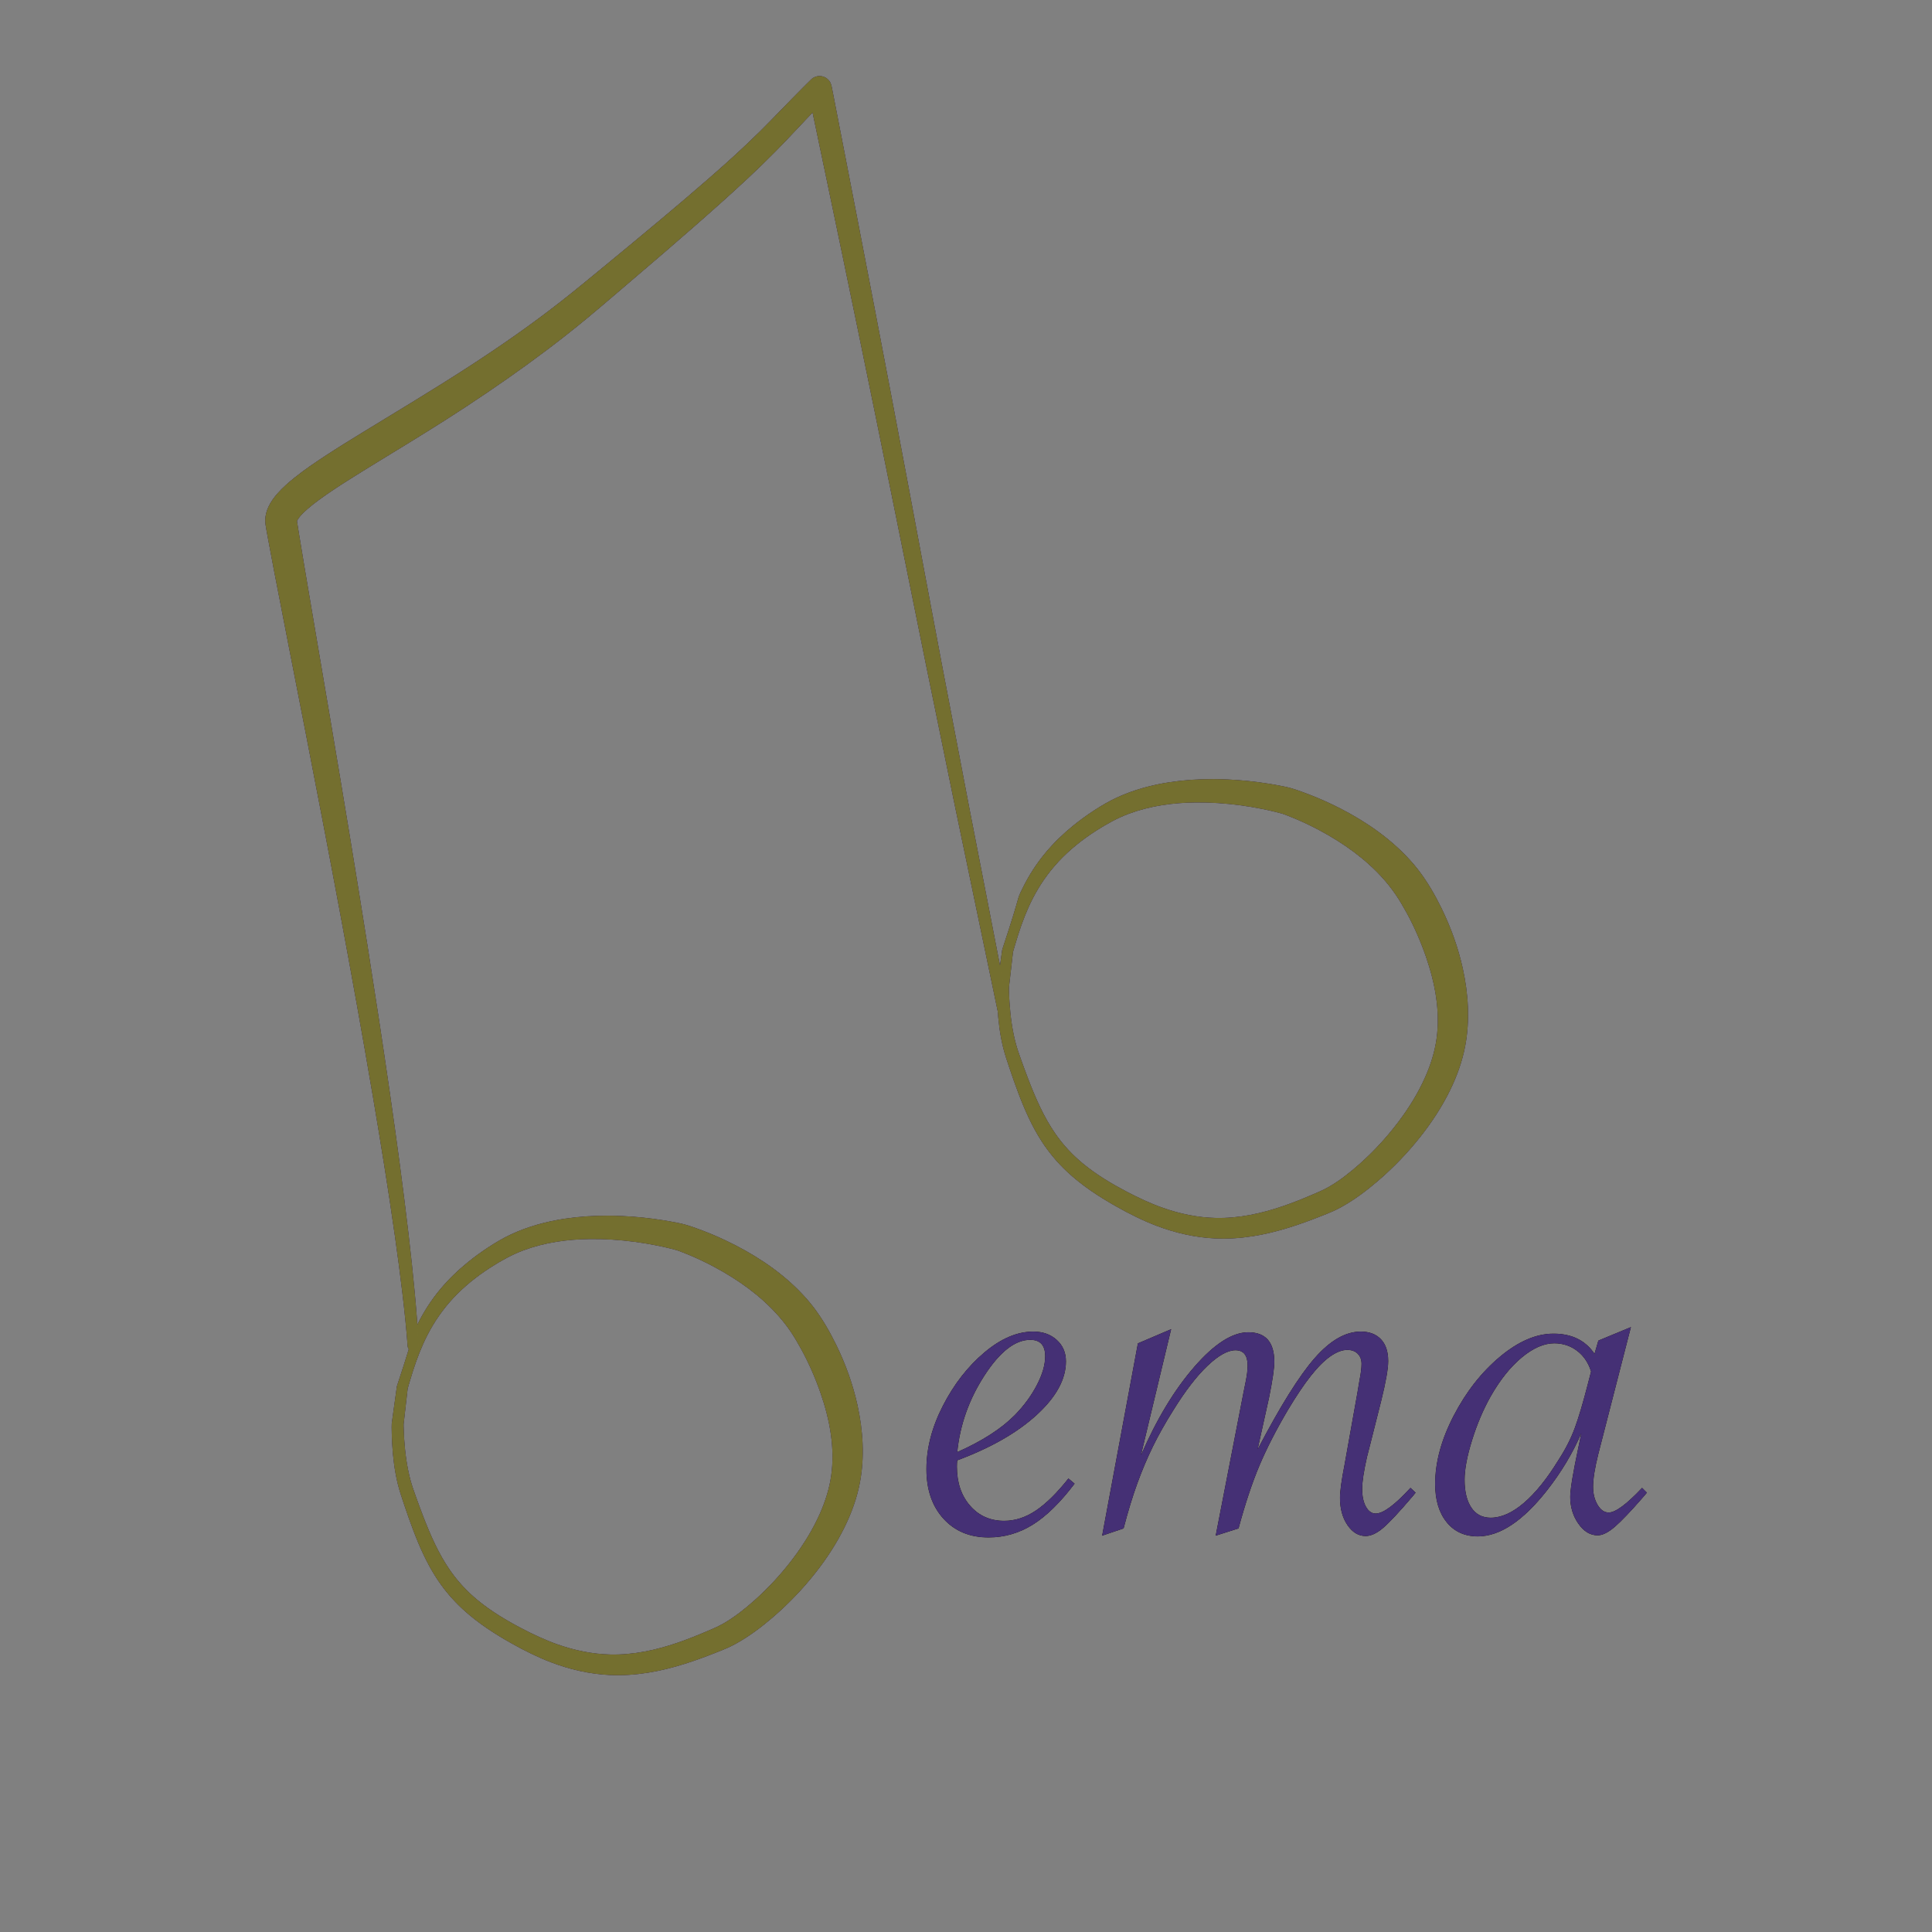 <?xml version="1.0" encoding="UTF-8" standalone="no"?>
<!DOCTYPE svg PUBLIC "-//W3C//DTD SVG 1.1//EN" "http://www.w3.org/Graphics/SVG/1.1/DTD/svg11.dtd">
<!-- Created with Vectornator (http://vectornator.io/) -->
<svg height="100%" stroke-miterlimit="10" style="fill-rule:nonzero;clip-rule:evenodd;stroke-linecap:round;stroke-linejoin:round;" version="1.1" viewBox="0 0 3000 3000" width="100%" xml:space="preserve" xmlns="http://www.w3.org/2000/svg" xmlns:vectornator="http://vectornator.io" xmlns:xlink="http://www.w3.org/1999/xlink">
<rect x="0" y="0" width="3000" height="3000" fill="#808080" stroke="none"/>
<defs/>
<clipPath id="ArtboardFrame">
<rect height="3000" width="3000" x="0" y="0"/>
</clipPath>
<g clip-path="url(#ArtboardFrame)" id="Ebene-1" vectornator:layerName="Ebene 1" visibility="hidden">
<path d="M-71.046 14.405L3071.05 14.405L3071.05 3150.28L-71.046 3150.28L-71.046 14.405Z" fill="#453075" fill-rule="nonzero" opacity="0" stroke="none" vectornator:layerName="Rechteck 1"/>
<path d="M50.049 1509.07C50.049 703.59 703.017 50.621 1508.49 50.621C2313.97 50.621 2966.94 703.59 2966.94 1509.07C2966.94 2314.54 2313.97 2967.51 1508.49 2967.51C703.017 2967.51 50.049 2314.54 50.049 1509.07Z" fill="#453075" fill-rule="nonzero" opacity="1" stroke="none" vectornator:layerName="Oval 2"/>
<path d="M50.049 1509.07C50.049 703.59 703.017 50.621 1508.49 50.621C2313.97 50.621 2966.94 703.59 2966.94 1509.07C2966.94 2314.54 2313.97 2967.51 1508.49 2967.51C703.017 2967.51 50.049 2314.54 50.049 1509.07Z" fill="#757030" fill-opacity="0.995" fill-rule="nonzero" opacity="1" stroke="none" vectornator:layerName="Oval 1"/>
</g>
<g id="Note" vectornator:layerName="Note">
<g opacity="1" vectornator:layerName="Weiß">
<g opacity="1" vectornator:layerName="Kurve 2">
<path d="M944.469 1887.69C922.04 1887.59 899.59 1888.99 877.406 1892.31C848.698 1896.61 820.378 1904.23 794 1916.47C781.853 1922.11 770.336 1928.88 759.125 1936.19C747.721 1943.62 736.685 1951.59 726.125 1960.19C710.567 1972.85 696.066 1986.87 683.25 2002.31C669.419 2018.98 657.641 2037.28 648.094 2056.72C636.843 2079.63 648.089 2056.7 616.375 2152.22C616.325 2152.41 616.38 2152.59 616.344 2152.78C616.304 2152.98 616.182 2153.14 616.156 2153.34C611.045 2190.37 612.761 2177.85 611.031 2190.38C610.382 2195.08 609.743 2199.77 609.094 2204.47C608.805 2206.56 608.424 2208.67 608.281 2210.78C608.032 2214.45 608.207 2218.26 608.25 2221.94C608.328 2228.63 608.553 2235.32 608.938 2242C610.142 2262.95 612.688 2283.97 617.688 2304.38C620.369 2315.32 624.044 2325.95 627.625 2336.62C631.99 2349.64 636.517 2362.6 641.375 2375.44C651.16 2401.29 662.399 2426.76 677.438 2450.03C689.079 2468.05 702.996 2484.48 718.781 2499C741.558 2519.95 767.703 2536.93 794.625 2552.03C814.385 2563.11 834.681 2573.28 855.875 2581.34C885.003 2592.43 915.638 2599.49 946.812 2600.97C986.465 2602.85 1025.52 2595.53 1063.22 2583.66C1079.06 2578.67 1094.65 2572.94 1110.09 2566.84C1117.01 2564.12 1123.98 2561.45 1130.75 2558.38C1135.05 2556.42 1139.24 2554.26 1143.38 2551.97C1163.33 2540.91 1181.75 2527.05 1199.06 2512.25C1223.57 2491.3 1246.1 2467.91 1266.06 2442.59C1283.48 2420.51 1298.99 2396.79 1311.41 2371.53C1322.25 2349.47 1330.74 2326.16 1335.31 2301.97C1342.83 2262.24 1340.14 2221.13 1331.5 2181.81C1324.37 2149.38 1313.03 2117.96 1298.44 2088.16C1288.23 2067.31 1276.57 2047.06 1262.38 2028.66C1255.31 2019.5 1247.52 2010.89 1239.34 2002.72C1207.08 1970.49 1167.68 1945.44 1126.59 1926C1113.52 1919.81 1100.19 1914.18 1086.62 1909.16C1078.88 1906.29 1071.05 1903.5 1063.09 1901.25C1059.07 1900.11 1054.88 1899.36 1050.78 1898.53C1043.93 1897.14 1037.06 1895.92 1030.16 1894.81C1009.21 1891.46 988.063 1889.24 966.875 1888.25C959.412 1887.9 951.945 1887.72 944.469 1887.69ZM916.031 1923.97C927.681 1923.83 939.294 1924.17 950.844 1924.91C973.908 1926.38 996.898 1929.46 1019.56 1933.97C1026.98 1935.44 1034.35 1937.07 1041.69 1938.91C1044.05 1939.5 1046.43 1940.1 1048.78 1940.75C1049.51 1940.95 1050.24 1941.17 1050.97 1941.38C1051.13 1941.42 1051.3 1941.48 1051.47 1941.53C1051.5 1941.54 1051.53 1941.55 1051.56 1941.56C1051.59 1941.57 1051.63 1941.58 1051.66 1941.59C1051.67 1941.6 1051.68 1941.59 1051.69 1941.59C1051.87 1941.66 1051.95 1941.71 1052.16 1941.78C1052.61 1941.94 1053.08 1942.09 1053.53 1942.25C1055.08 1942.81 1056.62 1943.38 1058.16 1943.97C1062.42 1945.59 1066.64 1947.29 1070.84 1949.06C1083.79 1954.52 1096.51 1960.6 1108.91 1967.22C1145.38 1986.7 1180.17 2011.27 1207.78 2042.25C1214.82 2050.15 1221.44 2058.51 1227.41 2067.25C1233.43 2076.09 1238.79 2085.38 1243.94 2094.75C1256.04 2116.77 1266.06 2139.87 1274.28 2163.59C1288.39 2204.32 1296.72 2248.23 1290.66 2291.31C1287.81 2311.53 1281.56 2331.16 1273.34 2349.81C1262.29 2374.9 1247.72 2398.37 1231.22 2420.22C1213.45 2443.74 1193.34 2465.59 1171.31 2485.19C1156.48 2498.38 1140.59 2511 1123.34 2520.91C1114.23 2526.14 1104.46 2530.1 1094.81 2534.22C1080.85 2540.17 1066.73 2545.76 1052.38 2550.69C1018.76 2562.21 983.66 2569.89 947.969 2569.09C920.016 2568.47 892.425 2562.77 866.094 2553.5C846.644 2546.66 827.962 2537.91 809.719 2528.34C786.117 2515.97 763.072 2502.16 742.406 2485.25C725.949 2471.78 711.352 2456.23 699.188 2438.78C681.231 2413.02 668.536 2383.98 657.25 2354.81C653.33 2344.68 649.604 2334.47 645.938 2324.25C642.969 2315.97 639.952 2307.71 637.656 2299.22C631.894 2277.91 628.997 2255.81 627.562 2233.81C627.231 2228.73 627.014 2223.63 626.875 2218.53C626.83 2216.88 626.768 2215.22 626.75 2213.56C626.744 2213.01 626.752 2212.49 626.75 2211.94C626.75 2211.79 626.75 2211.65 626.75 2211.5C626.75 2211.46 626.75 2211.42 626.75 2211.38C626.964 2209.85 627.107 2208.31 627.281 2206.78C627.55 2204.42 627.825 2202.05 628.094 2199.69C628.9 2192.61 629.694 2185.54 630.5 2178.47C631.037 2173.75 631.587 2169.06 632.125 2164.34C632.314 2162.69 632.257 2163.13 633.062 2156.06C635.217 2148.6 634.793 2150.06 635.594 2147.34C637.403 2141.2 639.265 2135.07 641.219 2128.97C647.347 2109.84 654.539 2091.01 663.719 2073.12C674.335 2052.44 687.649 2033.21 703.469 2016.16C720.722 1997.56 740.705 1981.64 762.031 1967.97C778.263 1957.56 795.134 1948.12 813.25 1941.41C846.041 1929.26 881.082 1924.4 916.031 1923.97Z" fill="#ffffff" fill-opacity="0.995" stroke="none"/>
</g>
<g opacity="1" vectornator:layerName="Kurve 1">
<path d="M1884.41 1209.78C1861.98 1209.68 1839.53 1211.09 1817.34 1214.41C1788.64 1218.7 1760.28 1226.32 1733.91 1238.56C1721.76 1244.2 1710.27 1250.97 1699.06 1258.28C1687.66 1265.71 1676.62 1273.69 1666.06 1282.28C1650.5 1294.94 1636 1308.96 1623.19 1324.41C1609.36 1341.07 1597.58 1359.37 1588.03 1378.81C1576.78 1401.72 1588.03 1378.79 1556.31 1474.31C1556.26 1474.5 1556.32 1474.69 1556.28 1474.88C1556.24 1475.07 1556.12 1475.23 1556.09 1475.44C1550.98 1512.47 1552.7 1499.94 1550.97 1512.47C1550.32 1517.17 1549.68 1521.86 1549.03 1526.56C1548.74 1528.66 1548.36 1530.76 1548.22 1532.88C1547.98 1536.5 1548.12 1540.21 1548.16 1543.84C1548.23 1550.62 1548.48 1557.39 1548.88 1564.16C1550.08 1585.09 1552.61 1606.11 1557.62 1626.5C1560.31 1637.43 1563.99 1648.06 1567.56 1658.72C1571.93 1671.73 1576.45 1684.7 1581.31 1697.53C1591.1 1723.38 1602.34 1748.85 1617.38 1772.12C1628.47 1789.29 1641.62 1805.03 1656.5 1819.03C1679.3 1840.49 1705.66 1857.8 1732.84 1873.16C1753.14 1884.62 1774 1895.14 1795.81 1903.44C1824.94 1914.52 1855.58 1921.58 1886.75 1923.06C1926.4 1924.94 1965.43 1917.62 2003.12 1905.75C2018.97 1900.76 2034.58 1895.04 2050.03 1888.94C2056.94 1886.21 2063.92 1883.54 2070.69 1880.47C2074.99 1878.52 2079.18 1876.35 2083.31 1874.06C2103.27 1863 2121.69 1849.14 2139 1834.34C2163.51 1813.39 2186 1790.01 2205.97 1764.69C2223.39 1742.6 2238.92 1718.92 2251.34 1693.66C2262.19 1671.6 2270.64 1648.25 2275.22 1624.06C2282.73 1584.33 2280.08 1543.22 2271.44 1503.91C2264.31 1471.47 2252.97 1440.06 2238.38 1410.25C2228.17 1389.4 2216.51 1369.16 2202.31 1350.75C2195.25 1341.6 2187.46 1332.98 2179.28 1324.81C2147.02 1292.58 2107.62 1267.53 2066.53 1248.09C2053.45 1241.91 2040.1 1236.27 2026.53 1231.25C2018.79 1228.38 2010.98 1225.59 2003.03 1223.34C1999 1222.21 1994.81 1221.46 1990.72 1220.62C1983.87 1219.23 1977 1218.01 1970.09 1216.91C1949.15 1213.55 1928 1211.33 1906.81 1210.34C1899.35 1209.99 1891.88 1209.81 1884.41 1209.78ZM1855.94 1246.06C1867.59 1245.92 1879.23 1246.26 1890.78 1247C1913.85 1248.47 1936.84 1251.55 1959.5 1256.06C1966.91 1257.54 1974.29 1259.17 1981.62 1261C1983.99 1261.59 1986.33 1262.23 1988.69 1262.88C1989.42 1263.08 1990.18 1263.26 1990.91 1263.47C1991.07 1263.52 1991.24 1263.58 1991.41 1263.62C1991.44 1263.63 1991.47 1263.65 1991.5 1263.66C1991.53 1263.67 1991.56 1263.68 1991.59 1263.69C1991.6 1263.69 1991.62 1263.68 1991.62 1263.69C1991.81 1263.75 1991.89 1263.8 1992.09 1263.88C1992.55 1264.03 1993.02 1264.18 1993.47 1264.34C1995.02 1264.9 1996.56 1265.48 1998.09 1266.06C2002.36 1267.68 2006.58 1269.38 2010.78 1271.16C2023.73 1276.62 2036.45 1282.69 2048.84 1289.31C2085.31 1308.79 2120.1 1333.36 2147.72 1364.34C2154.76 1372.24 2161.35 1380.63 2167.31 1389.38C2173.34 1398.21 2178.72 1407.47 2183.88 1416.84C2195.97 1438.86 2206 1461.96 2214.22 1485.69C2228.33 1526.41 2236.65 1570.32 2230.59 1613.41C2227.75 1633.62 2221.5 1653.26 2213.28 1671.91C2202.23 1696.99 2187.66 1720.46 2171.16 1742.31C2153.39 1765.84 2133.28 1787.68 2111.25 1807.28C2096.42 1820.48 2080.53 1833.09 2063.28 1843C2054.17 1848.23 2044.4 1852.2 2034.75 1856.31C2020.79 1862.27 2006.67 1867.86 1992.31 1872.78C1958.7 1884.31 1923.6 1891.98 1887.91 1891.19C1859.95 1890.57 1832.36 1884.86 1806.03 1875.59C1786.58 1868.75 1767.9 1860 1749.66 1850.44C1726.05 1838.06 1703.01 1824.25 1682.34 1807.34C1665.89 1793.88 1651.29 1778.33 1639.12 1760.88C1620.84 1734.64 1608 1705 1596.56 1675.28C1592.64 1665.08 1588.9 1654.82 1585.22 1644.53C1582.48 1636.87 1579.76 1629.21 1577.62 1621.34C1571.9 1600.23 1569.01 1578.3 1567.56 1556.5C1567.21 1551.13 1566.92 1545.78 1566.78 1540.41C1566.74 1538.7 1566.7 1536.99 1566.69 1535.28C1566.68 1534.76 1566.69 1534.21 1566.69 1533.69C1566.69 1533.65 1566.69 1533.63 1566.69 1533.59C1566.91 1532.03 1567.04 1530.44 1567.22 1528.88C1567.49 1526.52 1567.76 1524.14 1568.03 1521.78C1568.9 1514.12 1569.78 1506.48 1570.66 1498.81C1571.18 1494.22 1570.8 1497.5 1573 1478.16C1575.15 1470.69 1574.73 1472.16 1575.53 1469.44C1577.34 1463.29 1579.2 1457.16 1581.16 1451.06C1587.28 1431.93 1594.48 1413.11 1603.66 1395.22C1614.27 1374.53 1627.59 1355.3 1643.41 1338.25C1660.66 1319.65 1680.64 1303.74 1701.97 1290.06C1718.2 1279.65 1735.07 1270.21 1753.19 1263.5C1785.98 1251.36 1820.99 1246.49 1855.94 1246.06Z" fill="#ffffff" fill-opacity="0.995" stroke="none"/>
</g>
<g opacity="1" vectornator:layerName="Kurve 3">
<path d="M1273.38 118.062C1271.96 117.996 1270.55 118.137 1269.16 118.375C1267.97 118.578 1266.81 118.953 1265.69 119.375C1264.06 119.984 1262.51 120.906 1261.12 121.938C1259.79 122.926 1258.56 124.298 1257.38 125.469C1255.71 127.108 1254.03 128.73 1252.38 130.375C1250.56 132.174 1248.77 133.976 1246.97 135.781C1224.51 158.239 1202.77 181.419 1180.22 203.781C1154.81 228.973 1128.23 252.944 1101.28 276.469C1075.81 298.705 1050.03 320.558 1024.12 342.281C994.598 367.04 964.895 391.596 935.125 416.062C914.234 433.232 893.401 450.464 872.125 467.156C825.052 504.087 775.853 538.296 725.625 570.781C671.912 605.52 617.045 638.399 562.469 671.75C543.1 683.586 523.805 695.535 504.812 707.969C488.906 718.382 473.169 729.098 458.281 740.938C448.607 748.63 439.197 756.816 431 766.094C425.415 772.415 420.357 779.315 416.812 787C413.849 793.425 411.998 800.373 411.844 807.469C411.741 812.183 412.594 816.758 413.406 821.375C414.196 825.864 415.024 830.36 415.844 834.844C419.106 852.681 422.477 870.507 425.906 888.312C441.959 971.67 458.449 1054.92 474.656 1138.25C511.207 1326.17 547.028 1514.28 579.062 1703.03C591.264 1774.93 602.905 1846.92 613.156 1919.12C617.368 1948.79 621.329 1978.5 624.844 2008.25C628.064 2035.52 630.94 2062.84 632.969 2090.22C633.259 2094.94 637.314 2098.51 642.031 2098.22C646.748 2097.93 650.321 2093.87 650.031 2089.16C648.676 2061.47 646.498 2033.85 643.938 2006.25C641.155 1976.26 637.892 1946.29 634.406 1916.38C625.862 1843.05 615.9 1769.91 605.375 1696.84C594.402 1620.67 582.726 1544.61 570.719 1468.59C552.343 1352.26 533.065 1236.1 513.469 1119.97C500.086 1040.66 486.406 961.41 473.094 882.094C470.243 865.109 467.395 848.097 464.656 831.094C463.836 826.003 463.005 820.94 462.219 815.844C461.921 813.911 461.633 811.965 461.344 810.031C461.295 809.706 461.236 809.388 461.188 809.062C461.196 809.029 461.21 809.02 461.219 809C461.243 808.939 461.288 808.904 461.312 808.844C461.394 808.644 461.406 808.542 461.5 808.344C461.755 807.806 462.069 807.292 462.375 806.781C463.275 805.279 464.305 803.86 465.406 802.5C469.113 797.924 473.47 793.886 477.906 790.031C483.6 785.084 489.57 780.482 495.656 776.031C511.734 764.275 528.493 753.42 545.344 742.812C574.464 724.481 603.928 706.724 633.25 688.719C652.607 676.832 671.879 664.821 691.062 652.656C713.086 638.691 734.851 624.287 756.438 609.656C797.217 582.017 837.237 553.215 876.031 522.844C888.389 513.169 900.623 503.313 912.719 493.312C926.39 482.009 939.86 470.458 953.375 458.969C978.618 437.509 1003.8 416 1028.91 394.375C1059.56 367.969 1090.09 341.41 1120.22 314.406C1148.71 288.868 1176.86 262.92 1203.75 235.688C1222.29 216.915 1240.13 197.515 1258.31 178.406C1259.45 177.212 1260.61 176.036 1261.75 174.844C1262.3 177.435 1262.83 180.034 1263.38 182.625C1269.14 210.007 1274.88 237.395 1280.62 264.781C1297.89 347.036 1314.98 429.313 1331.97 511.625C1349.56 596.853 1366.98 682.112 1384.25 767.406C1402.21 856.113 1420.03 944.845 1438.09 1033.53C1445.74 1071.1 1453.49 1108.66 1461.19 1146.22C1468.65 1182.62 1476.05 1219.02 1483.56 1255.41C1490.82 1290.58 1498.23 1325.72 1505.56 1360.88C1520.06 1430.36 1534.54 1499.86 1549.03 1569.34C1549.97 1573.98 1554.49 1576.96 1559.12 1576.03C1563.76 1575.1 1566.75 1570.6 1565.81 1565.97C1552.17 1495.88 1538.52 1425.8 1524.88 1355.72C1518.09 1320.89 1511.24 1286.06 1504.53 1251.22C1497.4 1214.16 1490.37 1177.1 1483.28 1140.03C1476.2 1102.97 1469.07 1065.92 1462.03 1028.84C1444.81 938.072 1427.93 847.21 1410.88 756.406C1393.47 663.759 1375.9 571.17 1358.12 478.594C1340.98 389.292 1323.66 300.012 1306.31 210.75C1302.19 189.558 1298.07 168.378 1293.94 147.188C1293.38 144.324 1292.81 141.457 1292.25 138.594C1291.28 133.637 1290.69 128.997 1287.19 124.906C1286.51 124.117 1285.83 123.354 1285.03 122.688C1284.06 121.872 1283.02 121.076 1281.91 120.469C1280.62 119.772 1279.28 119.178 1277.88 118.781C1276.42 118.368 1274.89 118.134 1273.38 118.062Z" fill="#ffffff" fill-opacity="0.995" stroke="none"/>
</g>
</g>
<g opacity="1" vectornator:layerName="Schwarz">
<g opacity="1" vectornator:layerName="Kurve 2">
<path d="M944.469 1887.69C922.04 1887.59 899.59 1888.99 877.406 1892.31C848.698 1896.61 820.378 1904.23 794 1916.47C781.853 1922.11 770.336 1928.88 759.125 1936.19C747.721 1943.62 736.685 1951.59 726.125 1960.19C710.567 1972.85 696.066 1986.87 683.25 2002.31C669.419 2018.98 657.641 2037.28 648.094 2056.72C636.843 2079.63 648.089 2056.7 616.375 2152.22C616.325 2152.41 616.38 2152.59 616.344 2152.78C616.304 2152.98 616.182 2153.14 616.156 2153.34C611.045 2190.37 612.761 2177.85 611.031 2190.38C610.382 2195.08 609.743 2199.77 609.094 2204.47C608.805 2206.56 608.424 2208.67 608.281 2210.78C608.032 2214.45 608.207 2218.26 608.25 2221.94C608.328 2228.63 608.553 2235.32 608.938 2242C610.142 2262.95 612.688 2283.97 617.688 2304.38C620.369 2315.32 624.044 2325.95 627.625 2336.62C631.99 2349.64 636.517 2362.6 641.375 2375.44C651.16 2401.29 662.399 2426.76 677.438 2450.03C689.079 2468.05 702.996 2484.48 718.781 2499C741.558 2519.95 767.703 2536.93 794.625 2552.03C814.385 2563.11 834.681 2573.28 855.875 2581.34C885.003 2592.43 915.638 2599.49 946.812 2600.97C986.465 2602.85 1025.52 2595.53 1063.22 2583.66C1079.06 2578.67 1094.65 2572.94 1110.09 2566.84C1117.01 2564.12 1123.98 2561.45 1130.75 2558.38C1135.05 2556.42 1139.24 2554.26 1143.38 2551.97C1163.33 2540.91 1181.75 2527.05 1199.06 2512.25C1223.57 2491.3 1246.1 2467.91 1266.06 2442.59C1283.48 2420.51 1298.99 2396.79 1311.41 2371.53C1322.25 2349.47 1330.74 2326.16 1335.31 2301.97C1342.83 2262.24 1340.14 2221.13 1331.5 2181.81C1324.37 2149.38 1313.03 2117.96 1298.44 2088.16C1288.23 2067.31 1276.57 2047.06 1262.38 2028.66C1255.31 2019.5 1247.52 2010.89 1239.34 2002.72C1207.08 1970.49 1167.68 1945.44 1126.59 1926C1113.52 1919.81 1100.19 1914.18 1086.62 1909.16C1078.88 1906.29 1071.05 1903.5 1063.09 1901.25C1059.07 1900.11 1054.88 1899.36 1050.78 1898.53C1043.93 1897.14 1037.06 1895.92 1030.16 1894.81C1009.21 1891.46 988.063 1889.24 966.875 1888.25C959.412 1887.9 951.945 1887.72 944.469 1887.69ZM916.031 1923.97C927.681 1923.83 939.294 1924.17 950.844 1924.91C973.908 1926.38 996.898 1929.46 1019.56 1933.97C1026.98 1935.44 1034.35 1937.07 1041.69 1938.91C1044.05 1939.5 1046.43 1940.1 1048.78 1940.75C1049.51 1940.95 1050.24 1941.17 1050.97 1941.38C1051.13 1941.42 1051.3 1941.48 1051.47 1941.53C1051.5 1941.54 1051.53 1941.55 1051.56 1941.56C1051.59 1941.57 1051.63 1941.58 1051.66 1941.59C1051.67 1941.6 1051.68 1941.59 1051.69 1941.59C1051.87 1941.66 1051.95 1941.71 1052.16 1941.78C1052.61 1941.94 1053.08 1942.09 1053.53 1942.25C1055.08 1942.81 1056.62 1943.38 1058.16 1943.97C1062.42 1945.59 1066.64 1947.29 1070.84 1949.06C1083.79 1954.52 1096.51 1960.6 1108.91 1967.22C1145.38 1986.7 1180.17 2011.27 1207.78 2042.25C1214.82 2050.15 1221.44 2058.51 1227.41 2067.25C1233.43 2076.09 1238.79 2085.38 1243.94 2094.75C1256.04 2116.77 1266.06 2139.87 1274.28 2163.59C1288.39 2204.32 1296.72 2248.23 1290.66 2291.31C1287.81 2311.53 1281.56 2331.16 1273.34 2349.81C1262.29 2374.9 1247.72 2398.37 1231.22 2420.22C1213.45 2443.74 1193.34 2465.59 1171.31 2485.19C1156.48 2498.38 1140.59 2511 1123.34 2520.91C1114.23 2526.14 1104.46 2530.1 1094.81 2534.22C1080.85 2540.17 1066.73 2545.76 1052.38 2550.69C1018.76 2562.21 983.66 2569.89 947.969 2569.09C920.016 2568.47 892.425 2562.77 866.094 2553.5C846.644 2546.66 827.962 2537.91 809.719 2528.34C786.117 2515.97 763.072 2502.16 742.406 2485.25C725.949 2471.78 711.352 2456.23 699.188 2438.78C681.231 2413.02 668.536 2383.98 657.25 2354.81C653.33 2344.68 649.604 2334.47 645.938 2324.25C642.969 2315.97 639.952 2307.71 637.656 2299.22C631.894 2277.91 628.997 2255.81 627.562 2233.81C627.231 2228.73 627.014 2223.63 626.875 2218.53C626.83 2216.88 626.768 2215.22 626.75 2213.56C626.744 2213.01 626.752 2212.49 626.75 2211.94C626.75 2211.79 626.75 2211.65 626.75 2211.5C626.75 2211.46 626.75 2211.42 626.75 2211.38C626.964 2209.85 627.107 2208.31 627.281 2206.78C627.55 2204.42 627.825 2202.05 628.094 2199.69C628.9 2192.61 629.694 2185.54 630.5 2178.47C631.037 2173.75 631.587 2169.06 632.125 2164.34C632.314 2162.69 632.257 2163.13 633.062 2156.06C635.217 2148.6 634.793 2150.06 635.594 2147.34C637.403 2141.2 639.265 2135.07 641.219 2128.97C647.347 2109.84 654.539 2091.01 663.719 2073.12C674.335 2052.44 687.649 2033.21 703.469 2016.16C720.722 1997.56 740.705 1981.64 762.031 1967.97C778.263 1957.56 795.134 1948.12 813.25 1941.41C846.041 1929.26 881.082 1924.4 916.031 1923.97Z" fill="#000000" fill-opacity="0.995" stroke="none"/>
</g>
<g opacity="1" vectornator:layerName="Kurve 1">
<path d="M1884.41 1209.78C1861.98 1209.68 1839.53 1211.09 1817.34 1214.41C1788.64 1218.7 1760.28 1226.32 1733.91 1238.56C1721.76 1244.2 1710.27 1250.97 1699.06 1258.28C1687.66 1265.71 1676.62 1273.69 1666.06 1282.28C1650.5 1294.94 1636 1308.96 1623.19 1324.41C1609.36 1341.07 1597.58 1359.37 1588.03 1378.81C1576.78 1401.72 1588.03 1378.79 1556.31 1474.31C1556.26 1474.5 1556.32 1474.69 1556.28 1474.88C1556.24 1475.07 1556.12 1475.23 1556.09 1475.44C1550.98 1512.47 1552.7 1499.94 1550.97 1512.47C1550.32 1517.17 1549.68 1521.86 1549.03 1526.56C1548.74 1528.66 1548.36 1530.76 1548.22 1532.88C1547.98 1536.5 1548.12 1540.21 1548.16 1543.84C1548.23 1550.62 1548.48 1557.39 1548.88 1564.16C1550.08 1585.09 1552.61 1606.11 1557.62 1626.5C1560.31 1637.43 1563.99 1648.06 1567.56 1658.72C1571.93 1671.73 1576.45 1684.7 1581.31 1697.53C1591.1 1723.38 1602.34 1748.85 1617.38 1772.12C1628.47 1789.29 1641.62 1805.03 1656.5 1819.03C1679.3 1840.49 1705.66 1857.8 1732.84 1873.16C1753.14 1884.62 1774 1895.14 1795.81 1903.44C1824.94 1914.52 1855.58 1921.58 1886.75 1923.06C1926.4 1924.94 1965.43 1917.62 2003.12 1905.75C2018.97 1900.76 2034.58 1895.04 2050.03 1888.94C2056.94 1886.21 2063.92 1883.54 2070.69 1880.47C2074.99 1878.52 2079.18 1876.35 2083.31 1874.06C2103.27 1863 2121.69 1849.14 2139 1834.34C2163.51 1813.39 2186 1790.01 2205.97 1764.69C2223.39 1742.6 2238.92 1718.92 2251.34 1693.66C2262.19 1671.6 2270.64 1648.25 2275.22 1624.06C2282.73 1584.33 2280.08 1543.22 2271.44 1503.91C2264.31 1471.47 2252.97 1440.06 2238.38 1410.25C2228.17 1389.4 2216.51 1369.16 2202.31 1350.75C2195.25 1341.6 2187.46 1332.98 2179.28 1324.81C2147.02 1292.58 2107.62 1267.53 2066.53 1248.09C2053.45 1241.91 2040.1 1236.27 2026.53 1231.25C2018.79 1228.38 2010.98 1225.59 2003.03 1223.34C1999 1222.21 1994.81 1221.46 1990.72 1220.62C1983.87 1219.23 1977 1218.01 1970.09 1216.91C1949.15 1213.55 1928 1211.33 1906.81 1210.34C1899.35 1209.99 1891.88 1209.81 1884.41 1209.78ZM1855.94 1246.06C1867.59 1245.92 1879.23 1246.26 1890.78 1247C1913.85 1248.47 1936.84 1251.55 1959.5 1256.06C1966.91 1257.54 1974.29 1259.17 1981.62 1261C1983.99 1261.59 1986.33 1262.23 1988.69 1262.88C1989.42 1263.08 1990.18 1263.26 1990.91 1263.47C1991.07 1263.52 1991.24 1263.58 1991.41 1263.62C1991.44 1263.63 1991.47 1263.65 1991.5 1263.66C1991.53 1263.67 1991.56 1263.68 1991.59 1263.69C1991.6 1263.69 1991.62 1263.68 1991.62 1263.69C1991.81 1263.75 1991.89 1263.8 1992.09 1263.88C1992.55 1264.03 1993.02 1264.18 1993.47 1264.34C1995.02 1264.9 1996.56 1265.48 1998.09 1266.06C2002.36 1267.68 2006.58 1269.38 2010.78 1271.16C2023.73 1276.62 2036.45 1282.69 2048.84 1289.31C2085.31 1308.79 2120.1 1333.36 2147.72 1364.34C2154.76 1372.24 2161.35 1380.63 2167.31 1389.38C2173.34 1398.21 2178.72 1407.47 2183.88 1416.84C2195.97 1438.86 2206 1461.96 2214.22 1485.69C2228.33 1526.41 2236.65 1570.32 2230.59 1613.41C2227.75 1633.62 2221.5 1653.26 2213.28 1671.91C2202.23 1696.99 2187.66 1720.46 2171.16 1742.31C2153.39 1765.84 2133.28 1787.68 2111.25 1807.28C2096.42 1820.48 2080.53 1833.09 2063.28 1843C2054.17 1848.23 2044.4 1852.2 2034.75 1856.31C2020.79 1862.27 2006.67 1867.86 1992.31 1872.78C1958.7 1884.31 1923.6 1891.98 1887.91 1891.19C1859.95 1890.57 1832.36 1884.86 1806.03 1875.59C1786.58 1868.75 1767.9 1860 1749.66 1850.44C1726.05 1838.06 1703.01 1824.25 1682.34 1807.34C1665.89 1793.88 1651.29 1778.33 1639.12 1760.88C1620.84 1734.64 1608 1705 1596.56 1675.28C1592.64 1665.08 1588.9 1654.82 1585.22 1644.53C1582.48 1636.87 1579.76 1629.21 1577.62 1621.34C1571.9 1600.23 1569.01 1578.3 1567.56 1556.5C1567.21 1551.13 1566.92 1545.78 1566.78 1540.41C1566.74 1538.7 1566.7 1536.99 1566.69 1535.28C1566.68 1534.76 1566.69 1534.21 1566.69 1533.69C1566.69 1533.65 1566.69 1533.63 1566.69 1533.59C1566.91 1532.03 1567.04 1530.44 1567.22 1528.88C1567.49 1526.52 1567.76 1524.14 1568.03 1521.78C1568.9 1514.12 1569.78 1506.48 1570.66 1498.81C1571.18 1494.22 1570.8 1497.5 1573 1478.16C1575.15 1470.69 1574.73 1472.16 1575.53 1469.44C1577.34 1463.29 1579.2 1457.16 1581.16 1451.06C1587.28 1431.93 1594.48 1413.11 1603.66 1395.22C1614.27 1374.53 1627.59 1355.3 1643.41 1338.25C1660.66 1319.65 1680.64 1303.74 1701.97 1290.06C1718.2 1279.65 1735.07 1270.21 1753.19 1263.5C1785.98 1251.36 1820.99 1246.49 1855.94 1246.06Z" fill="#000000" fill-opacity="0.995" stroke="none"/>
</g>
<g opacity="1" vectornator:layerName="Kurve 3">
<path d="M1273.38 118.062C1271.96 117.996 1270.55 118.137 1269.16 118.375C1267.97 118.578 1266.81 118.953 1265.69 119.375C1264.06 119.984 1262.51 120.906 1261.12 121.938C1259.79 122.926 1258.56 124.298 1257.38 125.469C1255.71 127.108 1254.03 128.73 1252.38 130.375C1250.56 132.174 1248.77 133.976 1246.97 135.781C1224.51 158.239 1202.77 181.419 1180.22 203.781C1154.81 228.973 1128.23 252.944 1101.28 276.469C1075.81 298.705 1050.03 320.558 1024.12 342.281C994.598 367.04 964.895 391.596 935.125 416.062C914.234 433.232 893.401 450.464 872.125 467.156C825.052 504.087 775.853 538.296 725.625 570.781C671.912 605.52 617.045 638.399 562.469 671.75C543.1 683.586 523.805 695.535 504.812 707.969C488.906 718.382 473.169 729.098 458.281 740.938C448.607 748.63 439.197 756.816 431 766.094C425.415 772.415 420.357 779.315 416.812 787C413.849 793.425 411.998 800.373 411.844 807.469C411.741 812.183 412.594 816.758 413.406 821.375C414.196 825.864 415.024 830.36 415.844 834.844C419.106 852.681 422.477 870.507 425.906 888.312C441.959 971.67 458.449 1054.92 474.656 1138.25C511.207 1326.17 547.028 1514.28 579.062 1703.03C591.264 1774.93 602.905 1846.92 613.156 1919.12C617.368 1948.79 621.329 1978.5 624.844 2008.25C628.064 2035.52 630.94 2062.84 632.969 2090.22C633.259 2094.94 637.314 2098.51 642.031 2098.22C646.748 2097.93 650.321 2093.87 650.031 2089.16C648.676 2061.47 646.498 2033.85 643.938 2006.25C641.155 1976.26 637.892 1946.29 634.406 1916.38C625.862 1843.05 615.9 1769.91 605.375 1696.84C594.402 1620.67 582.726 1544.61 570.719 1468.59C552.343 1352.26 533.065 1236.1 513.469 1119.97C500.086 1040.66 486.406 961.41 473.094 882.094C470.243 865.109 467.395 848.097 464.656 831.094C463.836 826.003 463.005 820.94 462.219 815.844C461.921 813.911 461.633 811.965 461.344 810.031C461.295 809.706 461.236 809.388 461.188 809.062C461.196 809.029 461.21 809.02 461.219 809C461.243 808.939 461.288 808.904 461.312 808.844C461.394 808.644 461.406 808.542 461.5 808.344C461.755 807.806 462.069 807.292 462.375 806.781C463.275 805.279 464.305 803.86 465.406 802.5C469.113 797.924 473.47 793.886 477.906 790.031C483.6 785.084 489.57 780.482 495.656 776.031C511.734 764.275 528.493 753.42 545.344 742.812C574.464 724.481 603.928 706.724 633.25 688.719C652.607 676.832 671.879 664.821 691.062 652.656C713.086 638.691 734.851 624.287 756.438 609.656C797.217 582.017 837.237 553.215 876.031 522.844C888.389 513.169 900.623 503.313 912.719 493.312C926.39 482.009 939.86 470.458 953.375 458.969C978.618 437.509 1003.8 416 1028.91 394.375C1059.56 367.969 1090.09 341.41 1120.22 314.406C1148.71 288.868 1176.86 262.92 1203.75 235.688C1222.29 216.915 1240.13 197.515 1258.31 178.406C1259.45 177.212 1260.61 176.036 1261.75 174.844C1262.3 177.435 1262.83 180.034 1263.38 182.625C1269.14 210.007 1274.88 237.395 1280.62 264.781C1297.89 347.036 1314.98 429.313 1331.97 511.625C1349.56 596.853 1366.98 682.112 1384.25 767.406C1402.21 856.113 1420.03 944.845 1438.09 1033.53C1445.74 1071.1 1453.49 1108.66 1461.19 1146.22C1468.65 1182.62 1476.05 1219.02 1483.56 1255.41C1490.82 1290.58 1498.23 1325.72 1505.56 1360.88C1520.06 1430.36 1534.54 1499.86 1549.03 1569.34C1549.97 1573.98 1554.49 1576.96 1559.12 1576.03C1563.76 1575.1 1566.75 1570.6 1565.81 1565.97C1552.17 1495.88 1538.52 1425.8 1524.88 1355.72C1518.09 1320.89 1511.24 1286.06 1504.53 1251.22C1497.4 1214.16 1490.37 1177.1 1483.28 1140.03C1476.2 1102.97 1469.07 1065.92 1462.03 1028.84C1444.81 938.072 1427.93 847.21 1410.88 756.406C1393.47 663.759 1375.9 571.17 1358.12 478.594C1340.98 389.292 1323.66 300.012 1306.31 210.75C1302.19 189.558 1298.07 168.378 1293.94 147.188C1293.38 144.324 1292.81 141.457 1292.25 138.594C1291.28 133.637 1290.69 128.997 1287.19 124.906C1286.51 124.117 1285.83 123.354 1285.03 122.688C1284.06 121.872 1283.02 121.076 1281.91 120.469C1280.62 119.772 1279.28 119.178 1277.88 118.781C1276.42 118.368 1274.89 118.134 1273.38 118.062Z" fill="#000000" fill-opacity="0.995" stroke="none"/>
</g>
</g>
<g opacity="1" vectornator:layerName="Lila">
<g opacity="1" vectornator:layerName="Kurve 2">
<path d="M944.469 1887.69C922.04 1887.59 899.59 1888.99 877.406 1892.31C848.698 1896.61 820.378 1904.23 794 1916.47C781.853 1922.11 770.336 1928.88 759.125 1936.19C747.721 1943.62 736.685 1951.59 726.125 1960.19C710.567 1972.85 696.066 1986.87 683.25 2002.31C669.419 2018.98 657.641 2037.28 648.094 2056.72C636.843 2079.63 648.089 2056.7 616.375 2152.22C616.325 2152.41 616.38 2152.59 616.344 2152.78C616.304 2152.98 616.182 2153.14 616.156 2153.34C611.045 2190.37 612.761 2177.85 611.031 2190.38C610.382 2195.08 609.743 2199.77 609.094 2204.47C608.805 2206.56 608.424 2208.67 608.281 2210.78C608.032 2214.45 608.207 2218.26 608.25 2221.94C608.328 2228.63 608.553 2235.32 608.938 2242C610.142 2262.95 612.688 2283.97 617.688 2304.38C620.369 2315.32 624.044 2325.95 627.625 2336.62C631.99 2349.64 636.517 2362.6 641.375 2375.44C651.16 2401.29 662.399 2426.76 677.438 2450.03C689.079 2468.05 702.996 2484.48 718.781 2499C741.558 2519.95 767.703 2536.93 794.625 2552.03C814.385 2563.11 834.681 2573.28 855.875 2581.34C885.003 2592.43 915.638 2599.49 946.812 2600.97C986.465 2602.85 1025.52 2595.53 1063.22 2583.66C1079.06 2578.67 1094.65 2572.94 1110.09 2566.84C1117.01 2564.12 1123.98 2561.45 1130.75 2558.38C1135.05 2556.42 1139.24 2554.26 1143.38 2551.97C1163.33 2540.91 1181.75 2527.05 1199.06 2512.25C1223.57 2491.3 1246.1 2467.91 1266.06 2442.59C1283.48 2420.51 1298.99 2396.79 1311.41 2371.53C1322.25 2349.47 1330.74 2326.16 1335.31 2301.97C1342.83 2262.24 1340.14 2221.13 1331.5 2181.81C1324.37 2149.38 1313.03 2117.96 1298.44 2088.16C1288.23 2067.31 1276.57 2047.06 1262.38 2028.66C1255.31 2019.5 1247.52 2010.89 1239.34 2002.72C1207.08 1970.49 1167.68 1945.44 1126.59 1926C1113.52 1919.81 1100.19 1914.18 1086.62 1909.16C1078.88 1906.29 1071.05 1903.5 1063.09 1901.25C1059.07 1900.11 1054.88 1899.36 1050.78 1898.53C1043.93 1897.14 1037.06 1895.92 1030.16 1894.81C1009.21 1891.46 988.063 1889.24 966.875 1888.25C959.412 1887.9 951.945 1887.72 944.469 1887.69ZM916.031 1923.97C927.681 1923.83 939.294 1924.17 950.844 1924.91C973.908 1926.38 996.898 1929.46 1019.56 1933.97C1026.98 1935.44 1034.35 1937.07 1041.69 1938.91C1044.05 1939.5 1046.43 1940.1 1048.78 1940.75C1049.51 1940.95 1050.24 1941.17 1050.97 1941.38C1051.13 1941.42 1051.3 1941.48 1051.47 1941.53C1051.5 1941.54 1051.53 1941.55 1051.56 1941.56C1051.59 1941.57 1051.63 1941.58 1051.66 1941.59C1051.67 1941.6 1051.68 1941.59 1051.69 1941.59C1051.87 1941.66 1051.95 1941.71 1052.16 1941.78C1052.61 1941.94 1053.08 1942.09 1053.53 1942.25C1055.08 1942.81 1056.62 1943.38 1058.16 1943.97C1062.42 1945.59 1066.64 1947.29 1070.84 1949.06C1083.79 1954.52 1096.51 1960.6 1108.91 1967.22C1145.38 1986.7 1180.17 2011.27 1207.78 2042.25C1214.82 2050.15 1221.44 2058.51 1227.41 2067.25C1233.43 2076.09 1238.79 2085.38 1243.94 2094.75C1256.04 2116.77 1266.06 2139.87 1274.28 2163.59C1288.39 2204.32 1296.72 2248.23 1290.66 2291.31C1287.81 2311.53 1281.56 2331.16 1273.34 2349.81C1262.29 2374.9 1247.72 2398.37 1231.22 2420.22C1213.45 2443.74 1193.34 2465.59 1171.31 2485.19C1156.48 2498.38 1140.59 2511 1123.34 2520.91C1114.23 2526.14 1104.46 2530.1 1094.81 2534.22C1080.85 2540.17 1066.73 2545.76 1052.38 2550.69C1018.76 2562.21 983.66 2569.89 947.969 2569.09C920.016 2568.47 892.425 2562.77 866.094 2553.5C846.644 2546.66 827.962 2537.91 809.719 2528.34C786.117 2515.97 763.072 2502.16 742.406 2485.25C725.949 2471.78 711.352 2456.23 699.188 2438.78C681.231 2413.02 668.536 2383.98 657.25 2354.81C653.33 2344.68 649.604 2334.47 645.938 2324.25C642.969 2315.97 639.952 2307.71 637.656 2299.22C631.894 2277.91 628.997 2255.81 627.562 2233.81C627.231 2228.73 627.014 2223.63 626.875 2218.53C626.83 2216.88 626.768 2215.22 626.75 2213.56C626.744 2213.01 626.752 2212.49 626.75 2211.94C626.75 2211.79 626.75 2211.65 626.75 2211.5C626.75 2211.46 626.75 2211.42 626.75 2211.38C626.964 2209.85 627.107 2208.31 627.281 2206.78C627.55 2204.42 627.825 2202.05 628.094 2199.69C628.9 2192.61 629.694 2185.54 630.5 2178.47C631.037 2173.75 631.587 2169.06 632.125 2164.34C632.314 2162.69 632.257 2163.13 633.062 2156.06C635.217 2148.6 634.793 2150.06 635.594 2147.34C637.403 2141.2 639.265 2135.07 641.219 2128.97C647.347 2109.84 654.539 2091.01 663.719 2073.12C674.335 2052.44 687.649 2033.21 703.469 2016.16C720.722 1997.56 740.705 1981.64 762.031 1967.97C778.263 1957.56 795.134 1948.12 813.25 1941.41C846.041 1929.26 881.082 1924.4 916.031 1923.97Z" fill="#453075" stroke="none"/>
</g>
<g opacity="1" vectornator:layerName="Kurve 1">
<path d="M1884.41 1209.78C1861.98 1209.68 1839.53 1211.09 1817.34 1214.41C1788.64 1218.7 1760.28 1226.32 1733.91 1238.56C1721.76 1244.2 1710.27 1250.97 1699.06 1258.28C1687.66 1265.71 1676.62 1273.69 1666.06 1282.28C1650.5 1294.94 1636 1308.96 1623.19 1324.41C1609.36 1341.07 1597.58 1359.37 1588.03 1378.81C1576.78 1401.72 1588.03 1378.79 1556.31 1474.31C1556.26 1474.5 1556.32 1474.69 1556.28 1474.88C1556.24 1475.07 1556.12 1475.23 1556.09 1475.44C1550.98 1512.47 1552.7 1499.94 1550.97 1512.47C1550.32 1517.17 1549.68 1521.86 1549.03 1526.56C1548.74 1528.66 1548.36 1530.76 1548.22 1532.88C1547.98 1536.5 1548.12 1540.21 1548.16 1543.84C1548.23 1550.62 1548.48 1557.39 1548.88 1564.16C1550.08 1585.09 1552.61 1606.11 1557.62 1626.5C1560.31 1637.43 1563.99 1648.06 1567.56 1658.72C1571.93 1671.73 1576.45 1684.7 1581.31 1697.53C1591.1 1723.38 1602.34 1748.85 1617.38 1772.12C1628.47 1789.29 1641.62 1805.03 1656.5 1819.03C1679.3 1840.49 1705.66 1857.8 1732.84 1873.16C1753.14 1884.62 1774 1895.14 1795.81 1903.44C1824.94 1914.52 1855.58 1921.58 1886.75 1923.06C1926.4 1924.94 1965.43 1917.62 2003.12 1905.75C2018.97 1900.76 2034.58 1895.04 2050.03 1888.94C2056.94 1886.21 2063.92 1883.54 2070.69 1880.47C2074.99 1878.52 2079.18 1876.35 2083.31 1874.06C2103.27 1863 2121.69 1849.14 2139 1834.34C2163.51 1813.39 2186 1790.01 2205.97 1764.69C2223.39 1742.6 2238.92 1718.92 2251.34 1693.66C2262.19 1671.6 2270.64 1648.25 2275.22 1624.06C2282.73 1584.33 2280.08 1543.22 2271.44 1503.91C2264.31 1471.47 2252.97 1440.06 2238.38 1410.25C2228.17 1389.4 2216.51 1369.16 2202.31 1350.75C2195.25 1341.6 2187.46 1332.98 2179.28 1324.81C2147.02 1292.58 2107.62 1267.53 2066.53 1248.09C2053.45 1241.91 2040.1 1236.27 2026.53 1231.25C2018.79 1228.38 2010.98 1225.59 2003.03 1223.34C1999 1222.21 1994.81 1221.46 1990.72 1220.62C1983.87 1219.23 1977 1218.01 1970.09 1216.91C1949.15 1213.55 1928 1211.33 1906.81 1210.34C1899.35 1209.99 1891.88 1209.81 1884.41 1209.78ZM1855.94 1246.06C1867.59 1245.92 1879.23 1246.26 1890.78 1247C1913.85 1248.47 1936.84 1251.55 1959.5 1256.06C1966.91 1257.54 1974.29 1259.17 1981.62 1261C1983.99 1261.59 1986.33 1262.23 1988.69 1262.88C1989.42 1263.08 1990.18 1263.26 1990.91 1263.47C1991.07 1263.52 1991.24 1263.58 1991.41 1263.62C1991.44 1263.63 1991.47 1263.65 1991.5 1263.66C1991.53 1263.67 1991.56 1263.68 1991.59 1263.69C1991.6 1263.69 1991.62 1263.68 1991.62 1263.69C1991.81 1263.75 1991.89 1263.8 1992.09 1263.88C1992.55 1264.03 1993.02 1264.18 1993.47 1264.34C1995.02 1264.9 1996.56 1265.48 1998.09 1266.06C2002.36 1267.68 2006.58 1269.38 2010.78 1271.16C2023.73 1276.62 2036.45 1282.69 2048.84 1289.31C2085.31 1308.79 2120.1 1333.36 2147.72 1364.34C2154.76 1372.24 2161.35 1380.63 2167.31 1389.38C2173.34 1398.21 2178.72 1407.47 2183.88 1416.84C2195.97 1438.86 2206 1461.96 2214.22 1485.69C2228.33 1526.41 2236.65 1570.32 2230.59 1613.41C2227.75 1633.62 2221.5 1653.26 2213.28 1671.91C2202.23 1696.99 2187.66 1720.46 2171.16 1742.31C2153.39 1765.84 2133.28 1787.68 2111.25 1807.28C2096.42 1820.48 2080.53 1833.09 2063.28 1843C2054.17 1848.23 2044.4 1852.2 2034.75 1856.31C2020.79 1862.27 2006.67 1867.86 1992.31 1872.78C1958.7 1884.31 1923.6 1891.98 1887.91 1891.19C1859.95 1890.57 1832.36 1884.86 1806.03 1875.59C1786.58 1868.75 1767.9 1860 1749.66 1850.44C1726.05 1838.06 1703.01 1824.25 1682.34 1807.34C1665.89 1793.88 1651.29 1778.33 1639.12 1760.88C1620.84 1734.64 1608 1705 1596.56 1675.28C1592.64 1665.08 1588.9 1654.82 1585.22 1644.53C1582.48 1636.87 1579.76 1629.21 1577.62 1621.34C1571.9 1600.23 1569.01 1578.3 1567.56 1556.5C1567.21 1551.13 1566.92 1545.78 1566.78 1540.41C1566.74 1538.7 1566.7 1536.99 1566.69 1535.28C1566.68 1534.76 1566.69 1534.21 1566.69 1533.69C1566.69 1533.65 1566.69 1533.63 1566.69 1533.59C1566.91 1532.03 1567.04 1530.44 1567.22 1528.88C1567.49 1526.52 1567.76 1524.14 1568.03 1521.78C1568.9 1514.12 1569.78 1506.48 1570.66 1498.81C1571.18 1494.22 1570.8 1497.5 1573 1478.16C1575.15 1470.69 1574.73 1472.16 1575.53 1469.44C1577.34 1463.29 1579.2 1457.16 1581.16 1451.06C1587.28 1431.93 1594.48 1413.11 1603.66 1395.22C1614.27 1374.53 1627.59 1355.3 1643.41 1338.25C1660.66 1319.65 1680.64 1303.74 1701.97 1290.06C1718.2 1279.65 1735.07 1270.21 1753.19 1263.5C1785.98 1251.36 1820.99 1246.49 1855.94 1246.06Z" fill="#453075" stroke="none"/>
</g>
<g opacity="1" vectornator:layerName="Kurve 3">
<path d="M1273.38 118.062C1271.96 117.996 1270.55 118.137 1269.16 118.375C1267.97 118.578 1266.81 118.953 1265.69 119.375C1264.06 119.984 1262.51 120.906 1261.12 121.938C1259.79 122.926 1258.56 124.298 1257.38 125.469C1255.71 127.108 1254.03 128.73 1252.38 130.375C1250.56 132.174 1248.77 133.976 1246.97 135.781C1224.51 158.239 1202.77 181.419 1180.22 203.781C1154.81 228.973 1128.23 252.944 1101.28 276.469C1075.81 298.705 1050.03 320.558 1024.12 342.281C994.598 367.04 964.895 391.596 935.125 416.062C914.234 433.232 893.401 450.464 872.125 467.156C825.052 504.087 775.853 538.296 725.625 570.781C671.912 605.52 617.045 638.399 562.469 671.75C543.1 683.586 523.805 695.535 504.812 707.969C488.906 718.382 473.169 729.098 458.281 740.938C448.607 748.63 439.197 756.816 431 766.094C425.415 772.415 420.357 779.315 416.812 787C413.849 793.425 411.998 800.373 411.844 807.469C411.741 812.183 412.594 816.758 413.406 821.375C414.196 825.864 415.024 830.36 415.844 834.844C419.106 852.681 422.477 870.507 425.906 888.312C441.959 971.67 458.449 1054.92 474.656 1138.25C511.207 1326.17 547.028 1514.28 579.062 1703.03C591.264 1774.93 602.905 1846.92 613.156 1919.12C617.368 1948.79 621.329 1978.5 624.844 2008.25C628.064 2035.52 630.94 2062.84 632.969 2090.22C633.259 2094.94 637.314 2098.51 642.031 2098.22C646.748 2097.93 650.321 2093.87 650.031 2089.16C648.676 2061.47 646.498 2033.85 643.938 2006.25C641.155 1976.26 637.892 1946.29 634.406 1916.38C625.862 1843.05 615.9 1769.91 605.375 1696.84C594.402 1620.67 582.726 1544.61 570.719 1468.59C552.343 1352.26 533.065 1236.1 513.469 1119.97C500.086 1040.66 486.406 961.41 473.094 882.094C470.243 865.109 467.395 848.097 464.656 831.094C463.836 826.003 463.005 820.94 462.219 815.844C461.921 813.911 461.633 811.965 461.344 810.031C461.295 809.706 461.236 809.388 461.188 809.062C461.196 809.029 461.21 809.02 461.219 809C461.243 808.939 461.288 808.904 461.312 808.844C461.394 808.644 461.406 808.542 461.5 808.344C461.755 807.806 462.069 807.292 462.375 806.781C463.275 805.279 464.305 803.86 465.406 802.5C469.113 797.924 473.47 793.886 477.906 790.031C483.6 785.084 489.57 780.482 495.656 776.031C511.734 764.275 528.493 753.42 545.344 742.812C574.464 724.481 603.928 706.724 633.25 688.719C652.607 676.832 671.879 664.821 691.062 652.656C713.086 638.691 734.851 624.287 756.438 609.656C797.217 582.017 837.237 553.215 876.031 522.844C888.389 513.169 900.623 503.313 912.719 493.312C926.39 482.009 939.86 470.458 953.375 458.969C978.618 437.509 1003.8 416 1028.91 394.375C1059.56 367.969 1090.09 341.41 1120.22 314.406C1148.71 288.868 1176.86 262.92 1203.75 235.688C1222.29 216.915 1240.13 197.515 1258.31 178.406C1259.45 177.212 1260.61 176.036 1261.75 174.844C1262.3 177.435 1262.83 180.034 1263.38 182.625C1269.14 210.007 1274.88 237.395 1280.62 264.781C1297.89 347.036 1314.98 429.313 1331.97 511.625C1349.56 596.853 1366.98 682.112 1384.25 767.406C1402.21 856.113 1420.03 944.845 1438.09 1033.53C1445.74 1071.1 1453.49 1108.66 1461.19 1146.22C1468.65 1182.62 1476.05 1219.02 1483.56 1255.41C1490.82 1290.58 1498.23 1325.72 1505.56 1360.88C1520.06 1430.36 1534.54 1499.86 1549.03 1569.34C1549.97 1573.98 1554.49 1576.96 1559.12 1576.03C1563.76 1575.1 1566.75 1570.6 1565.81 1565.97C1552.17 1495.88 1538.52 1425.8 1524.88 1355.72C1518.09 1320.89 1511.24 1286.06 1504.53 1251.22C1497.4 1214.16 1490.37 1177.1 1483.28 1140.03C1476.2 1102.97 1469.07 1065.92 1462.03 1028.84C1444.81 938.072 1427.93 847.21 1410.88 756.406C1393.47 663.759 1375.9 571.17 1358.12 478.594C1340.98 389.292 1323.66 300.012 1306.31 210.75C1302.19 189.558 1298.07 168.378 1293.94 147.188C1293.38 144.324 1292.81 141.457 1292.25 138.594C1291.28 133.637 1290.69 128.997 1287.19 124.906C1286.51 124.117 1285.83 123.354 1285.03 122.688C1284.06 121.872 1283.02 121.076 1281.91 120.469C1280.62 119.772 1279.28 119.178 1277.88 118.781C1276.42 118.368 1274.89 118.134 1273.38 118.062Z" fill="#453075" stroke="none"/>
</g>
</g>
<g opacity="1" vectornator:layerName="Olive dunkel">
<g opacity="1" vectornator:layerName="Kurve 2">
<path d="M944.469 1887.69C922.04 1887.59 899.59 1888.99 877.406 1892.31C848.698 1896.61 820.378 1904.23 794 1916.47C781.853 1922.11 770.336 1928.88 759.125 1936.19C747.721 1943.62 736.685 1951.59 726.125 1960.19C710.567 1972.85 696.066 1986.87 683.25 2002.31C669.419 2018.98 657.641 2037.28 648.094 2056.72C636.843 2079.63 648.089 2056.7 616.375 2152.22C616.325 2152.41 616.38 2152.59 616.344 2152.78C616.304 2152.98 616.182 2153.14 616.156 2153.34C611.045 2190.37 612.761 2177.85 611.031 2190.38C610.382 2195.08 609.743 2199.77 609.094 2204.47C608.805 2206.56 608.424 2208.67 608.281 2210.78C608.032 2214.45 608.207 2218.26 608.25 2221.94C608.328 2228.63 608.553 2235.32 608.938 2242C610.142 2262.95 612.688 2283.97 617.688 2304.38C620.369 2315.32 624.044 2325.95 627.625 2336.62C631.99 2349.64 636.517 2362.6 641.375 2375.44C651.16 2401.29 662.399 2426.76 677.438 2450.03C689.079 2468.05 702.996 2484.48 718.781 2499C741.558 2519.95 767.703 2536.93 794.625 2552.03C814.385 2563.11 834.681 2573.28 855.875 2581.34C885.003 2592.43 915.638 2599.49 946.812 2600.97C986.465 2602.85 1025.52 2595.53 1063.22 2583.66C1079.06 2578.67 1094.65 2572.94 1110.09 2566.84C1117.01 2564.12 1123.98 2561.45 1130.75 2558.38C1135.05 2556.42 1139.24 2554.26 1143.38 2551.97C1163.33 2540.91 1181.75 2527.05 1199.06 2512.25C1223.57 2491.3 1246.1 2467.91 1266.06 2442.59C1283.48 2420.51 1298.99 2396.79 1311.41 2371.53C1322.25 2349.47 1330.74 2326.16 1335.31 2301.97C1342.83 2262.24 1340.14 2221.13 1331.5 2181.81C1324.37 2149.38 1313.03 2117.96 1298.44 2088.16C1288.23 2067.31 1276.57 2047.06 1262.38 2028.66C1255.31 2019.5 1247.52 2010.89 1239.34 2002.72C1207.08 1970.49 1167.68 1945.44 1126.59 1926C1113.52 1919.81 1100.19 1914.18 1086.62 1909.16C1078.88 1906.29 1071.05 1903.5 1063.09 1901.25C1059.07 1900.11 1054.88 1899.36 1050.78 1898.53C1043.93 1897.14 1037.06 1895.92 1030.16 1894.81C1009.21 1891.46 988.063 1889.24 966.875 1888.25C959.412 1887.9 951.945 1887.72 944.469 1887.69ZM916.031 1923.97C927.681 1923.83 939.294 1924.17 950.844 1924.91C973.908 1926.38 996.898 1929.46 1019.56 1933.97C1026.98 1935.44 1034.35 1937.07 1041.69 1938.91C1044.05 1939.5 1046.43 1940.1 1048.78 1940.75C1049.51 1940.95 1050.24 1941.17 1050.97 1941.38C1051.13 1941.42 1051.3 1941.48 1051.47 1941.53C1051.5 1941.54 1051.53 1941.55 1051.56 1941.56C1051.59 1941.57 1051.63 1941.58 1051.66 1941.59C1051.67 1941.6 1051.68 1941.59 1051.69 1941.59C1051.87 1941.66 1051.95 1941.71 1052.16 1941.78C1052.61 1941.94 1053.08 1942.09 1053.53 1942.25C1055.08 1942.81 1056.62 1943.38 1058.16 1943.97C1062.42 1945.59 1066.64 1947.29 1070.84 1949.06C1083.79 1954.52 1096.51 1960.6 1108.91 1967.22C1145.38 1986.7 1180.17 2011.27 1207.78 2042.25C1214.82 2050.15 1221.44 2058.51 1227.41 2067.25C1233.43 2076.09 1238.79 2085.38 1243.94 2094.75C1256.04 2116.77 1266.06 2139.87 1274.28 2163.59C1288.39 2204.32 1296.72 2248.23 1290.66 2291.31C1287.81 2311.53 1281.56 2331.16 1273.34 2349.81C1262.29 2374.9 1247.72 2398.37 1231.22 2420.22C1213.45 2443.74 1193.34 2465.59 1171.31 2485.19C1156.48 2498.38 1140.59 2511 1123.34 2520.91C1114.23 2526.14 1104.46 2530.1 1094.81 2534.22C1080.85 2540.17 1066.73 2545.76 1052.38 2550.69C1018.76 2562.21 983.66 2569.89 947.969 2569.09C920.016 2568.47 892.425 2562.77 866.094 2553.5C846.644 2546.66 827.962 2537.91 809.719 2528.34C786.117 2515.97 763.072 2502.16 742.406 2485.25C725.949 2471.78 711.352 2456.23 699.188 2438.78C681.231 2413.02 668.536 2383.98 657.25 2354.81C653.33 2344.68 649.604 2334.47 645.938 2324.25C642.969 2315.97 639.952 2307.71 637.656 2299.22C631.894 2277.91 628.997 2255.81 627.562 2233.81C627.231 2228.73 627.014 2223.63 626.875 2218.53C626.83 2216.88 626.768 2215.22 626.75 2213.56C626.744 2213.01 626.752 2212.49 626.75 2211.94C626.75 2211.79 626.75 2211.65 626.75 2211.5C626.75 2211.46 626.75 2211.42 626.75 2211.38C626.964 2209.85 627.107 2208.31 627.281 2206.78C627.55 2204.42 627.825 2202.05 628.094 2199.69C628.9 2192.61 629.694 2185.54 630.5 2178.47C631.037 2173.75 631.587 2169.06 632.125 2164.34C632.314 2162.69 632.257 2163.13 633.062 2156.06C635.217 2148.6 634.793 2150.06 635.594 2147.34C637.403 2141.2 639.265 2135.07 641.219 2128.97C647.347 2109.84 654.539 2091.01 663.719 2073.12C674.335 2052.44 687.649 2033.21 703.469 2016.16C720.722 1997.56 740.705 1981.64 762.031 1967.97C778.263 1957.56 795.134 1948.12 813.25 1941.41C846.041 1929.26 881.082 1924.4 916.031 1923.97Z" fill="#757030" fill-opacity="0.995" stroke="none"/>
</g>
<g opacity="1" vectornator:layerName="Kurve 1">
<path d="M1884.41 1209.78C1861.98 1209.68 1839.53 1211.09 1817.34 1214.41C1788.64 1218.7 1760.28 1226.32 1733.91 1238.56C1721.76 1244.2 1710.27 1250.97 1699.06 1258.28C1687.66 1265.71 1676.62 1273.69 1666.06 1282.28C1650.5 1294.94 1636 1308.96 1623.19 1324.41C1609.36 1341.07 1597.58 1359.37 1588.03 1378.81C1576.78 1401.72 1588.03 1378.79 1556.31 1474.31C1556.26 1474.5 1556.32 1474.69 1556.28 1474.88C1556.24 1475.07 1556.12 1475.23 1556.09 1475.44C1550.98 1512.47 1552.7 1499.94 1550.97 1512.47C1550.32 1517.17 1549.68 1521.86 1549.03 1526.56C1548.74 1528.66 1548.36 1530.76 1548.22 1532.88C1547.98 1536.5 1548.12 1540.21 1548.16 1543.84C1548.23 1550.62 1548.48 1557.39 1548.88 1564.16C1550.08 1585.09 1552.61 1606.11 1557.62 1626.5C1560.31 1637.43 1563.99 1648.06 1567.56 1658.72C1571.93 1671.73 1576.45 1684.7 1581.31 1697.53C1591.1 1723.38 1602.34 1748.85 1617.38 1772.12C1628.47 1789.29 1641.62 1805.03 1656.5 1819.03C1679.3 1840.49 1705.66 1857.8 1732.84 1873.16C1753.14 1884.62 1774 1895.14 1795.81 1903.44C1824.94 1914.52 1855.58 1921.58 1886.75 1923.06C1926.4 1924.94 1965.43 1917.62 2003.12 1905.75C2018.97 1900.76 2034.58 1895.04 2050.03 1888.94C2056.94 1886.21 2063.92 1883.54 2070.69 1880.47C2074.99 1878.52 2079.18 1876.35 2083.31 1874.06C2103.27 1863 2121.69 1849.14 2139 1834.34C2163.51 1813.39 2186 1790.01 2205.97 1764.69C2223.39 1742.6 2238.92 1718.92 2251.34 1693.66C2262.19 1671.6 2270.64 1648.25 2275.22 1624.06C2282.73 1584.33 2280.08 1543.22 2271.44 1503.91C2264.31 1471.47 2252.97 1440.06 2238.38 1410.25C2228.17 1389.4 2216.51 1369.16 2202.31 1350.75C2195.25 1341.6 2187.46 1332.98 2179.28 1324.81C2147.02 1292.58 2107.62 1267.53 2066.53 1248.09C2053.45 1241.91 2040.1 1236.27 2026.53 1231.25C2018.79 1228.38 2010.98 1225.59 2003.03 1223.34C1999 1222.21 1994.81 1221.46 1990.72 1220.62C1983.87 1219.23 1977 1218.01 1970.09 1216.91C1949.15 1213.55 1928 1211.33 1906.81 1210.34C1899.35 1209.99 1891.88 1209.81 1884.41 1209.78ZM1855.94 1246.06C1867.59 1245.92 1879.23 1246.26 1890.78 1247C1913.85 1248.47 1936.84 1251.55 1959.5 1256.06C1966.91 1257.54 1974.29 1259.17 1981.62 1261C1983.99 1261.59 1986.33 1262.23 1988.69 1262.88C1989.42 1263.08 1990.18 1263.26 1990.91 1263.47C1991.07 1263.52 1991.24 1263.58 1991.41 1263.62C1991.44 1263.63 1991.47 1263.65 1991.5 1263.66C1991.53 1263.67 1991.56 1263.68 1991.59 1263.69C1991.6 1263.69 1991.62 1263.68 1991.62 1263.69C1991.81 1263.75 1991.89 1263.8 1992.09 1263.88C1992.55 1264.03 1993.02 1264.18 1993.47 1264.34C1995.02 1264.9 1996.56 1265.48 1998.09 1266.06C2002.36 1267.68 2006.58 1269.38 2010.78 1271.16C2023.73 1276.62 2036.45 1282.69 2048.84 1289.31C2085.31 1308.79 2120.1 1333.36 2147.72 1364.34C2154.76 1372.24 2161.35 1380.63 2167.31 1389.38C2173.34 1398.21 2178.72 1407.47 2183.88 1416.84C2195.97 1438.86 2206 1461.96 2214.22 1485.69C2228.33 1526.41 2236.65 1570.32 2230.59 1613.41C2227.75 1633.62 2221.5 1653.26 2213.28 1671.91C2202.23 1696.99 2187.66 1720.46 2171.16 1742.31C2153.39 1765.84 2133.28 1787.68 2111.25 1807.28C2096.42 1820.48 2080.53 1833.09 2063.28 1843C2054.17 1848.23 2044.4 1852.2 2034.75 1856.31C2020.79 1862.27 2006.67 1867.86 1992.31 1872.78C1958.7 1884.31 1923.6 1891.98 1887.91 1891.19C1859.95 1890.57 1832.36 1884.86 1806.03 1875.59C1786.58 1868.75 1767.9 1860 1749.66 1850.44C1726.05 1838.06 1703.01 1824.25 1682.34 1807.34C1665.89 1793.88 1651.29 1778.33 1639.12 1760.88C1620.84 1734.64 1608 1705 1596.56 1675.28C1592.64 1665.08 1588.9 1654.82 1585.22 1644.53C1582.48 1636.87 1579.76 1629.21 1577.62 1621.34C1571.9 1600.23 1569.01 1578.3 1567.56 1556.5C1567.21 1551.13 1566.92 1545.78 1566.78 1540.41C1566.74 1538.7 1566.7 1536.99 1566.69 1535.28C1566.68 1534.76 1566.69 1534.21 1566.69 1533.69C1566.69 1533.65 1566.69 1533.63 1566.69 1533.59C1566.91 1532.03 1567.04 1530.44 1567.22 1528.88C1567.49 1526.52 1567.76 1524.14 1568.03 1521.78C1568.9 1514.12 1569.78 1506.48 1570.66 1498.81C1571.18 1494.22 1570.8 1497.5 1573 1478.16C1575.15 1470.69 1574.73 1472.16 1575.53 1469.44C1577.34 1463.29 1579.2 1457.16 1581.16 1451.06C1587.28 1431.93 1594.48 1413.11 1603.66 1395.22C1614.27 1374.53 1627.59 1355.3 1643.41 1338.25C1660.66 1319.65 1680.64 1303.74 1701.97 1290.06C1718.2 1279.65 1735.07 1270.21 1753.19 1263.5C1785.98 1251.36 1820.99 1246.49 1855.94 1246.06Z" fill="#757030" fill-opacity="0.995" stroke="none"/>
</g>
<g opacity="1" vectornator:layerName="Kurve 3">
<path d="M1273.38 118.062C1271.96 117.996 1270.55 118.137 1269.16 118.375C1267.97 118.578 1266.81 118.953 1265.69 119.375C1264.06 119.984 1262.51 120.906 1261.12 121.938C1259.79 122.926 1258.56 124.298 1257.38 125.469C1255.71 127.108 1254.03 128.73 1252.38 130.375C1250.56 132.174 1248.77 133.976 1246.97 135.781C1224.51 158.239 1202.77 181.419 1180.22 203.781C1154.81 228.973 1128.23 252.944 1101.28 276.469C1075.81 298.705 1050.03 320.558 1024.12 342.281C994.598 367.04 964.895 391.596 935.125 416.062C914.234 433.232 893.401 450.464 872.125 467.156C825.052 504.087 775.853 538.296 725.625 570.781C671.912 605.52 617.045 638.399 562.469 671.75C543.1 683.586 523.805 695.535 504.812 707.969C488.906 718.382 473.169 729.098 458.281 740.938C448.607 748.63 439.197 756.816 431 766.094C425.415 772.415 420.357 779.315 416.812 787C413.849 793.425 411.998 800.373 411.844 807.469C411.741 812.183 412.594 816.758 413.406 821.375C414.196 825.864 415.024 830.36 415.844 834.844C419.106 852.681 422.477 870.507 425.906 888.312C441.959 971.67 458.449 1054.92 474.656 1138.25C511.207 1326.17 547.028 1514.28 579.062 1703.03C591.264 1774.93 602.905 1846.92 613.156 1919.12C617.368 1948.79 621.329 1978.5 624.844 2008.25C628.064 2035.52 630.94 2062.84 632.969 2090.22C633.259 2094.94 637.314 2098.51 642.031 2098.22C646.748 2097.93 650.321 2093.87 650.031 2089.16C648.676 2061.47 646.498 2033.85 643.938 2006.25C641.155 1976.26 637.892 1946.29 634.406 1916.38C625.862 1843.05 615.9 1769.91 605.375 1696.84C594.402 1620.67 582.726 1544.61 570.719 1468.59C552.343 1352.26 533.065 1236.1 513.469 1119.97C500.086 1040.66 486.406 961.41 473.094 882.094C470.243 865.109 467.395 848.097 464.656 831.094C463.836 826.003 463.005 820.94 462.219 815.844C461.921 813.911 461.633 811.965 461.344 810.031C461.295 809.706 461.236 809.388 461.188 809.062C461.196 809.029 461.21 809.02 461.219 809C461.243 808.939 461.288 808.904 461.312 808.844C461.394 808.644 461.406 808.542 461.5 808.344C461.755 807.806 462.069 807.292 462.375 806.781C463.275 805.279 464.305 803.86 465.406 802.5C469.113 797.924 473.47 793.886 477.906 790.031C483.6 785.084 489.57 780.482 495.656 776.031C511.734 764.275 528.493 753.42 545.344 742.812C574.464 724.481 603.928 706.724 633.25 688.719C652.607 676.832 671.879 664.821 691.062 652.656C713.086 638.691 734.851 624.287 756.438 609.656C797.217 582.017 837.237 553.215 876.031 522.844C888.389 513.169 900.623 503.313 912.719 493.312C926.39 482.009 939.86 470.458 953.375 458.969C978.618 437.509 1003.8 416 1028.91 394.375C1059.56 367.969 1090.09 341.41 1120.22 314.406C1148.71 288.868 1176.86 262.92 1203.75 235.688C1222.29 216.915 1240.13 197.515 1258.31 178.406C1259.45 177.212 1260.61 176.036 1261.75 174.844C1262.3 177.435 1262.83 180.034 1263.38 182.625C1269.14 210.007 1274.88 237.395 1280.62 264.781C1297.89 347.036 1314.98 429.313 1331.97 511.625C1349.56 596.853 1366.98 682.112 1384.25 767.406C1402.21 856.113 1420.03 944.845 1438.09 1033.53C1445.74 1071.1 1453.49 1108.66 1461.19 1146.22C1468.65 1182.62 1476.05 1219.02 1483.56 1255.41C1490.82 1290.58 1498.23 1325.72 1505.56 1360.88C1520.06 1430.36 1534.54 1499.86 1549.03 1569.34C1549.97 1573.98 1554.49 1576.96 1559.12 1576.03C1563.76 1575.1 1566.75 1570.6 1565.81 1565.97C1552.17 1495.88 1538.52 1425.8 1524.88 1355.72C1518.09 1320.89 1511.24 1286.06 1504.53 1251.22C1497.4 1214.16 1490.37 1177.1 1483.28 1140.03C1476.2 1102.97 1469.07 1065.92 1462.03 1028.84C1444.81 938.072 1427.93 847.21 1410.88 756.406C1393.47 663.759 1375.9 571.17 1358.12 478.594C1340.98 389.292 1323.66 300.012 1306.31 210.75C1302.19 189.558 1298.07 168.378 1293.94 147.188C1293.38 144.324 1292.81 141.457 1292.25 138.594C1291.28 133.637 1290.69 128.997 1287.19 124.906C1286.51 124.117 1285.83 123.354 1285.03 122.688C1284.06 121.872 1283.02 121.076 1281.91 120.469C1280.62 119.772 1279.28 119.178 1277.88 118.781C1276.42 118.368 1274.89 118.134 1273.38 118.062Z" fill="#757030" fill-opacity="0.995" stroke="none"/>
</g>
</g>
</g>
<g id="ema" vectornator:layerName="ema">
<g fill="#ffffff" fill-opacity="0.995" opacity="0" stroke="none" vectornator:layerName="Vorlage">
<path d="M1722.26 2180.82L1730.3 2187.52C1711.83 2211.94 1693.82 2229.59 1676.25 2240.46C1658.68 2251.33 1639.77 2256.76 1619.52 2256.76C1595.39 2256.76 1576.04 2248.72 1561.44 2232.64C1546.85 2216.56 1539.55 2195.27 1539.55 2168.76C1539.55 2141.96 1546.63 2114.78 1560.77 2087.24C1574.92 2059.69 1592.64 2036.91 1613.93 2018.89C1635.22 2000.87 1656.29 1991.87 1677.14 1991.87C1689.35 1991.87 1699.4 1995.44 1707.29 2002.59C1715.18 2009.73 1719.13 2018.97 1719.13 2030.28C1719.13 2053.21 1706.62 2076.14 1681.61 2099.07C1656.59 2122.01 1622.49 2141.51 1579.31 2157.59C1579.01 2159.98 1578.86 2162.66 1578.86 2165.63C1578.86 2186.18 1584.52 2202.93 1595.84 2215.89C1607.16 2228.84 1621.75 2235.32 1639.62 2235.32C1653.61 2235.32 1667.16 2230.93 1680.27 2222.14C1693.37 2213.36 1707.37 2199.58 1722.26 2180.82ZM1579.31 2146.87C1611.47 2132.58 1636.19 2116.65 1653.46 2099.07C1665.08 2087.16 1674.46 2074.36 1681.61 2060.66C1688.75 2046.96 1692.33 2034.6 1692.33 2023.58C1692.33 2009.58 1685.93 2002.59 1673.12 2002.59C1653.76 2002.59 1634.18 2017.85 1614.38 2048.37C1594.57 2078.9 1582.89 2111.73 1579.31 2146.87Z"/>
<path d="M1941.14 2245.15L1911.66 2254.53L1946.95 2072.72C1946.95 2072.72 1947.99 2067.51 1950.08 2057.08C1951.86 2048.45 1952.76 2041.3 1952.76 2035.64C1952.76 2022.54 1947.55 2015.99 1937.12 2015.99C1927.3 2015.99 1915.38 2022.61 1901.39 2035.87C1887.39 2049.12 1872.65 2068.25 1857.16 2093.27C1847.04 2109.35 1838.33 2124.83 1831.03 2139.72C1823.73 2154.62 1817.03 2170.47 1810.93 2187.3C1804.82 2204.12 1798.94 2223.41 1793.28 2245.15L1765.59 2254.53L1811.6 2007.05L1854.48 1988.74L1815.62 2150.89C1835.57 2104.73 1858.43 2066.84 1884.19 2037.21C1909.95 2007.57 1933.1 1992.76 1953.65 1992.76C1975.99 1992.76 1987.15 2005.42 1987.15 2030.73C1987.15 2039.37 1984.92 2054.7 1980.45 2076.74L1965.71 2143.3C1994.6 2087.91 2019.02 2048.82 2038.97 2026.04C2058.92 2003.26 2078.73 1991.87 2098.38 1991.87C2109.4 1991.87 2118.04 1995.14 2124.29 2001.69C2130.55 2008.24 2133.67 2017.63 2133.67 2029.84C2133.67 2039.66 2130.69 2056.64 2124.74 2080.76L2110.89 2135.7L2106.42 2153.13C2102.25 2171.59 2100.17 2185.29 2100.17 2194.22C2100.17 2203.75 2101.81 2211.42 2105.08 2217.23C2108.36 2223.04 2112.53 2225.94 2117.59 2225.94C2127.12 2225.94 2142.01 2214.92 2162.26 2192.88L2168.96 2199.14L2164.94 2204.05C2147.97 2224 2135.39 2237.48 2127.2 2244.48C2119.01 2251.48 2111.49 2254.97 2104.64 2254.97C2095.41 2254.97 2087.59 2250.28 2081.18 2240.9C2074.78 2231.52 2071.58 2219.83 2071.58 2205.84C2071.58 2197.2 2073.52 2183.06 2077.39 2163.4L2093.92 2070.93L2096.6 2054.85C2098.38 2045.92 2099.28 2038.77 2099.28 2033.41C2099.28 2028.05 2097.64 2023.73 2094.36 2020.45C2091.09 2017.18 2086.62 2015.54 2080.96 2015.54C2074.41 2015.54 2067.19 2018.3 2059.3 2023.8C2051.4 2029.31 2042.99 2037.73 2034.06 2049.04C2025.12 2060.36 2015.15 2075.25 2004.13 2093.71C1989.24 2119.03 1977.18 2142.63 1967.95 2164.52C1958.71 2186.41 1949.78 2213.28 1941.14 2245.15Z"/>
<path d="M2445.92 1986.06L2403.93 2149.55C2399.46 2167.42 2397.23 2181.42 2397.23 2191.54C2397.23 2200.48 2399.16 2208.22 2403.04 2214.77C2406.91 2221.32 2411.67 2224.6 2417.33 2224.6C2425.97 2224.6 2440.26 2214.03 2460.21 2192.88L2466.47 2199.14L2461.55 2204.94C2445.77 2223.11 2433.64 2235.84 2425.15 2243.14C2416.66 2250.43 2409.29 2254.08 2403.04 2254.08C2393.51 2254.08 2385.24 2249.09 2378.24 2239.12C2371.25 2229.14 2367.75 2217.6 2367.75 2204.5C2367.75 2194.97 2371.32 2173.38 2378.47 2139.72L2382.04 2122.75C2371.02 2148.36 2356.28 2172.93 2337.82 2196.46C2306.85 2235.77 2277.21 2255.42 2248.92 2255.42C2231.95 2255.42 2218.55 2249.32 2208.72 2237.11C2198.89 2224.9 2193.98 2208.52 2193.98 2187.97C2193.98 2159.98 2201.94 2130.64 2217.88 2099.97C2233.81 2069.29 2253.61 2044.06 2277.29 2024.25C2300.96 2004.45 2323.97 1994.55 2346.3 1994.55C2369.83 1994.55 2387.4 2003.18 2399.02 2020.45L2403.93 2003.48L2445.92 1986.06ZM2394.55 2043.24C2390.98 2031.92 2384.94 2023.06 2376.46 2016.66C2367.97 2010.25 2358.22 2007.05 2347.2 2007.05C2334.09 2007.05 2320.25 2013.08 2305.65 2025.15C2291.06 2037.21 2277.66 2053.96 2265.45 2075.4C2255.92 2092.37 2247.95 2111.14 2241.55 2131.68C2235.15 2152.23 2231.95 2169.21 2231.95 2182.61C2231.95 2197.8 2234.85 2209.71 2240.66 2218.35C2246.47 2226.98 2254.73 2231.3 2265.45 2231.3C2279.15 2231.3 2293.44 2224.9 2308.33 2212.09C2323.22 2199.29 2337.97 2180.97 2352.56 2157.15C2361.49 2143.45 2368.49 2129.75 2373.55 2116.05C2378.62 2102.35 2384.27 2083.29 2390.53 2058.87L2394.55 2043.24Z"/>
</g>
<g opacity="1" vectornator:layerName="Weiß">
<path d="M1659.03 2295.7L1668.73 2303.79C1646.44 2333.27 1624.7 2354.56 1603.49 2367.69C1582.28 2380.81 1559.45 2387.37 1535.01 2387.37C1505.89 2387.37 1482.52 2377.66 1464.91 2358.25C1447.29 2338.84 1438.49 2313.13 1438.49 2281.14C1438.49 2248.79 1447.02 2215.99 1464.1 2182.73C1481.17 2149.48 1502.56 2121.98 1528.27 2100.23C1553.97 2078.49 1579.4 2067.61 1604.56 2067.61C1619.3 2067.61 1631.44 2071.92 1640.96 2080.55C1650.49 2089.18 1655.25 2100.32 1655.25 2113.98C1655.25 2141.66 1640.15 2169.34 1609.96 2197.02C1579.76 2224.7 1538.6 2248.25 1486.48 2267.66C1486.12 2270.54 1485.94 2273.77 1485.94 2277.37C1485.94 2302.17 1492.77 2322.39 1506.43 2338.03C1520.09 2353.67 1537.7 2361.48 1559.27 2361.48C1576.17 2361.48 1592.52 2356.18 1608.34 2345.58C1624.16 2334.97 1641.05 2318.35 1659.03 2295.7ZM1486.48 2254.72C1525.3 2237.46 1555.14 2218.23 1575.99 2197.02C1590.01 2182.64 1601.33 2167.19 1609.96 2150.65C1618.58 2134.11 1622.9 2119.2 1622.9 2105.9C1622.9 2089 1615.17 2080.55 1599.71 2080.55C1576.35 2080.55 1552.71 2098.98 1528.8 2135.82C1504.9 2172.67 1490.79 2212.3 1486.48 2254.72Z" fill="#ffffff" fill-opacity="0.995" fill-rule="nonzero" opacity="1" stroke="none"/>
<path d="M1923.24 2373.35L1887.65 2384.67L1930.25 2165.21C1930.25 2165.21 1931.51 2158.92 1934.03 2146.34C1936.18 2135.91 1937.26 2127.28 1937.26 2120.45C1937.26 2104.64 1930.97 2096.73 1918.39 2096.73C1906.53 2096.73 1892.15 2104.73 1875.25 2120.72C1858.36 2136.72 1840.56 2159.82 1821.87 2190.01C1809.65 2209.43 1799.13 2228.12 1790.32 2246.09C1781.52 2264.07 1773.43 2283.21 1766.06 2303.52C1758.69 2323.83 1751.59 2347.11 1744.76 2373.35L1711.33 2384.67L1766.87 2085.94L1818.63 2063.84L1771.72 2259.57C1795.81 2203.85 1823.4 2158.11 1854.49 2122.34C1885.59 2086.57 1913.54 2068.69 1938.34 2068.69C1965.3 2068.69 1978.78 2083.97 1978.78 2114.52C1978.78 2124.95 1976.09 2143.46 1970.69 2170.06L1952.9 2250.41C1987.77 2183.54 2017.25 2136.36 2041.33 2108.86C2065.42 2081.36 2089.32 2067.61 2113.05 2067.61C2126.35 2067.61 2136.77 2071.57 2144.32 2079.47C2151.87 2087.38 2155.64 2098.71 2155.64 2113.44C2155.64 2125.31 2152.05 2145.8 2144.86 2174.92L2128.14 2241.24L2122.75 2262.27C2117.72 2284.56 2115.2 2301.09 2115.2 2311.88C2115.2 2323.38 2117.18 2332.64 2121.13 2339.65C2125.09 2346.66 2130.12 2350.16 2136.23 2350.16C2147.74 2350.16 2165.71 2336.86 2190.15 2310.26L2198.24 2317.81L2193.39 2323.74C2172.9 2347.82 2157.71 2364.09 2147.83 2372.54C2137.94 2380.99 2128.86 2385.21 2120.6 2385.21C2109.45 2385.21 2100.02 2379.55 2092.29 2368.22C2084.56 2356.9 2080.69 2342.79 2080.69 2325.9C2080.69 2315.47 2083.03 2298.4 2087.7 2274.67L2107.65 2163.05L2110.89 2143.64C2113.05 2132.86 2114.12 2124.23 2114.12 2117.76C2114.12 2111.29 2112.15 2106.08 2108.19 2102.12C2104.24 2098.17 2098.85 2096.19 2092.02 2096.19C2084.11 2096.19 2075.39 2099.51 2065.86 2106.17C2056.34 2112.82 2046.18 2122.97 2035.4 2136.63C2024.61 2150.29 2012.57 2168.26 1999.27 2190.55C1981.3 2221.11 1966.74 2249.6 1955.59 2276.02C1944.45 2302.44 1933.67 2334.88 1923.24 2373.35Z" fill="#ffffff" fill-opacity="0.995" fill-rule="nonzero" opacity="1" stroke="none"/>
<path d="M2532.56 2060.6L2481.87 2257.95C2476.48 2279.52 2473.78 2296.42 2473.78 2308.64C2473.78 2319.43 2476.12 2328.77 2480.79 2336.68C2485.47 2344.59 2491.22 2348.54 2498.05 2348.54C2508.47 2348.54 2525.73 2335.78 2549.81 2310.26L2557.36 2317.81L2551.43 2324.82C2532.38 2346.75 2517.73 2362.11 2507.48 2370.92C2497.24 2379.73 2488.34 2384.13 2480.79 2384.13C2469.29 2384.13 2459.31 2378.11 2450.87 2366.07C2442.42 2354.02 2438.19 2340.1 2438.19 2324.28C2438.19 2312.77 2442.51 2286.71 2451.14 2246.09L2455.45 2225.6C2442.15 2256.52 2424.35 2286.17 2402.07 2314.57C2364.68 2362.02 2328.91 2385.75 2294.76 2385.75C2274.27 2385.75 2258.1 2378.38 2246.23 2363.64C2234.37 2348.9 2228.44 2329.13 2228.44 2304.33C2228.44 2270.54 2238.05 2235.13 2257.29 2198.1C2276.52 2161.08 2300.42 2130.61 2329 2106.7C2357.58 2082.8 2385.35 2070.85 2412.31 2070.85C2440.71 2070.85 2461.92 2081.27 2475.94 2102.12L2481.87 2081.63L2532.56 2060.6ZM2470.55 2129.62C2466.23 2115.96 2458.95 2105.27 2448.71 2097.54C2438.46 2089.81 2426.69 2085.94 2413.39 2085.94C2397.57 2085.94 2380.86 2093.22 2363.24 2107.78C2345.63 2122.34 2329.45 2142.56 2314.71 2168.44C2303.21 2188.93 2293.59 2211.58 2285.87 2236.39C2278.14 2261.19 2274.27 2281.68 2274.27 2297.86C2274.27 2316.19 2277.78 2330.57 2284.79 2340.99C2291.8 2351.42 2301.77 2356.63 2314.71 2356.63C2331.25 2356.63 2348.5 2348.9 2366.48 2333.44C2384.45 2317.99 2402.25 2295.88 2419.86 2267.12C2430.64 2250.59 2439.09 2234.05 2445.2 2217.51C2451.31 2200.98 2458.14 2177.97 2465.69 2148.49L2470.55 2129.62Z" fill="#ffffff" fill-opacity="0.995" fill-rule="nonzero" opacity="1" stroke="none"/>
</g>
<g opacity="1" vectornator:layerName="Olive dunkel">
<path d="M1659.03 2295.7L1668.73 2303.79C1646.44 2333.27 1624.7 2354.56 1603.49 2367.69C1582.28 2380.81 1559.45 2387.37 1535.01 2387.37C1505.89 2387.37 1482.52 2377.66 1464.91 2358.25C1447.29 2338.84 1438.49 2313.13 1438.49 2281.14C1438.49 2248.79 1447.02 2215.99 1464.1 2182.73C1481.17 2149.48 1502.56 2121.98 1528.27 2100.23C1553.97 2078.49 1579.4 2067.61 1604.56 2067.61C1619.3 2067.61 1631.44 2071.92 1640.96 2080.55C1650.49 2089.18 1655.25 2100.32 1655.25 2113.98C1655.25 2141.66 1640.15 2169.34 1609.96 2197.02C1579.76 2224.7 1538.6 2248.25 1486.48 2267.66C1486.12 2270.54 1485.94 2273.77 1485.94 2277.37C1485.94 2302.17 1492.77 2322.39 1506.43 2338.03C1520.09 2353.67 1537.7 2361.48 1559.27 2361.48C1576.17 2361.48 1592.52 2356.18 1608.34 2345.58C1624.16 2334.97 1641.05 2318.35 1659.03 2295.7ZM1486.48 2254.72C1525.3 2237.46 1555.14 2218.23 1575.99 2197.02C1590.01 2182.64 1601.33 2167.19 1609.96 2150.65C1618.58 2134.11 1622.9 2119.2 1622.9 2105.9C1622.9 2089 1615.17 2080.55 1599.71 2080.55C1576.35 2080.55 1552.71 2098.98 1528.8 2135.82C1504.9 2172.67 1490.79 2212.3 1486.48 2254.72Z" fill="#757030" fill-opacity="0.995" fill-rule="nonzero" opacity="1" stroke="none"/>
<path d="M1923.24 2373.35L1887.65 2384.67L1930.25 2165.21C1930.25 2165.21 1931.51 2158.92 1934.03 2146.34C1936.18 2135.91 1937.26 2127.28 1937.26 2120.45C1937.26 2104.64 1930.97 2096.73 1918.39 2096.73C1906.53 2096.73 1892.15 2104.73 1875.25 2120.72C1858.36 2136.72 1840.56 2159.82 1821.87 2190.01C1809.65 2209.43 1799.13 2228.12 1790.32 2246.09C1781.52 2264.07 1773.43 2283.21 1766.06 2303.52C1758.69 2323.83 1751.59 2347.11 1744.76 2373.35L1711.33 2384.67L1766.87 2085.94L1818.63 2063.84L1771.72 2259.57C1795.81 2203.85 1823.4 2158.11 1854.49 2122.34C1885.59 2086.57 1913.54 2068.69 1938.34 2068.69C1965.3 2068.69 1978.78 2083.97 1978.78 2114.52C1978.78 2124.95 1976.09 2143.46 1970.69 2170.06L1952.9 2250.41C1987.77 2183.54 2017.25 2136.36 2041.33 2108.86C2065.42 2081.36 2089.32 2067.61 2113.05 2067.61C2126.35 2067.61 2136.77 2071.57 2144.32 2079.47C2151.87 2087.38 2155.64 2098.71 2155.64 2113.44C2155.64 2125.31 2152.05 2145.8 2144.86 2174.92L2128.14 2241.24L2122.75 2262.27C2117.72 2284.56 2115.2 2301.09 2115.2 2311.88C2115.2 2323.38 2117.18 2332.64 2121.13 2339.65C2125.09 2346.66 2130.12 2350.16 2136.23 2350.16C2147.74 2350.16 2165.71 2336.86 2190.15 2310.26L2198.24 2317.81L2193.39 2323.74C2172.9 2347.82 2157.71 2364.09 2147.83 2372.54C2137.94 2380.99 2128.86 2385.21 2120.6 2385.21C2109.45 2385.21 2100.02 2379.55 2092.29 2368.22C2084.56 2356.9 2080.69 2342.79 2080.69 2325.9C2080.69 2315.47 2083.03 2298.4 2087.7 2274.67L2107.65 2163.05L2110.89 2143.64C2113.05 2132.86 2114.12 2124.23 2114.12 2117.76C2114.12 2111.29 2112.15 2106.08 2108.19 2102.12C2104.24 2098.17 2098.85 2096.19 2092.02 2096.19C2084.11 2096.19 2075.39 2099.51 2065.86 2106.17C2056.34 2112.82 2046.18 2122.97 2035.4 2136.63C2024.61 2150.29 2012.57 2168.26 1999.27 2190.55C1981.3 2221.11 1966.74 2249.6 1955.59 2276.02C1944.45 2302.44 1933.67 2334.88 1923.24 2373.35Z" fill="#757030" fill-opacity="0.995" fill-rule="nonzero" opacity="1" stroke="none"/>
<path d="M2532.56 2060.6L2481.87 2257.95C2476.48 2279.52 2473.78 2296.42 2473.78 2308.64C2473.78 2319.43 2476.12 2328.77 2480.79 2336.68C2485.47 2344.59 2491.22 2348.54 2498.05 2348.54C2508.47 2348.54 2525.73 2335.78 2549.81 2310.26L2557.36 2317.81L2551.43 2324.82C2532.38 2346.75 2517.73 2362.11 2507.48 2370.92C2497.24 2379.73 2488.34 2384.13 2480.79 2384.13C2469.29 2384.13 2459.31 2378.11 2450.87 2366.07C2442.42 2354.02 2438.19 2340.1 2438.19 2324.28C2438.19 2312.77 2442.51 2286.71 2451.14 2246.09L2455.45 2225.6C2442.15 2256.52 2424.35 2286.17 2402.07 2314.57C2364.68 2362.02 2328.91 2385.75 2294.76 2385.75C2274.27 2385.75 2258.1 2378.38 2246.23 2363.64C2234.37 2348.9 2228.44 2329.13 2228.44 2304.33C2228.44 2270.54 2238.05 2235.13 2257.29 2198.1C2276.52 2161.08 2300.42 2130.61 2329 2106.7C2357.58 2082.8 2385.35 2070.85 2412.31 2070.85C2440.71 2070.85 2461.92 2081.27 2475.94 2102.12L2481.87 2081.63L2532.56 2060.6ZM2470.55 2129.62C2466.23 2115.96 2458.95 2105.27 2448.71 2097.54C2438.46 2089.81 2426.69 2085.94 2413.39 2085.94C2397.57 2085.94 2380.86 2093.22 2363.24 2107.78C2345.63 2122.34 2329.45 2142.56 2314.71 2168.44C2303.21 2188.93 2293.59 2211.58 2285.87 2236.39C2278.14 2261.19 2274.27 2281.68 2274.27 2297.86C2274.27 2316.19 2277.78 2330.57 2284.79 2340.99C2291.8 2351.42 2301.77 2356.63 2314.71 2356.63C2331.25 2356.63 2348.5 2348.9 2366.48 2333.44C2384.45 2317.99 2402.25 2295.88 2419.86 2267.12C2430.64 2250.59 2439.09 2234.05 2445.2 2217.51C2451.31 2200.98 2458.14 2177.97 2465.69 2148.49L2470.55 2129.62Z" fill="#757030" fill-opacity="0.995" fill-rule="nonzero" opacity="1" stroke="none"/>
</g>
<g opacity="1" vectornator:layerName="Schwarz">
<path d="M1659.03 2295.7L1668.73 2303.79C1646.44 2333.27 1624.7 2354.56 1603.49 2367.69C1582.28 2380.81 1559.45 2387.37 1535.01 2387.37C1505.89 2387.37 1482.52 2377.66 1464.91 2358.25C1447.29 2338.84 1438.49 2313.13 1438.49 2281.14C1438.49 2248.79 1447.02 2215.99 1464.1 2182.73C1481.17 2149.48 1502.56 2121.98 1528.27 2100.23C1553.97 2078.49 1579.4 2067.61 1604.56 2067.61C1619.3 2067.61 1631.44 2071.92 1640.96 2080.55C1650.49 2089.18 1655.25 2100.32 1655.25 2113.98C1655.25 2141.66 1640.15 2169.34 1609.96 2197.02C1579.76 2224.7 1538.6 2248.25 1486.48 2267.66C1486.12 2270.54 1485.94 2273.77 1485.94 2277.37C1485.94 2302.17 1492.77 2322.39 1506.43 2338.03C1520.09 2353.67 1537.7 2361.48 1559.27 2361.48C1576.17 2361.48 1592.52 2356.18 1608.34 2345.58C1624.16 2334.97 1641.05 2318.35 1659.03 2295.7ZM1486.48 2254.72C1525.3 2237.46 1555.14 2218.23 1575.99 2197.02C1590.01 2182.64 1601.33 2167.19 1609.96 2150.65C1618.58 2134.11 1622.9 2119.2 1622.9 2105.9C1622.9 2089 1615.17 2080.55 1599.71 2080.55C1576.35 2080.55 1552.71 2098.98 1528.8 2135.82C1504.9 2172.67 1490.79 2212.3 1486.48 2254.72Z" fill="#000000" fill-opacity="0.995" fill-rule="nonzero" opacity="1" stroke="none"/>
<path d="M1923.24 2373.35L1887.65 2384.67L1930.25 2165.21C1930.25 2165.21 1931.51 2158.92 1934.03 2146.34C1936.18 2135.91 1937.26 2127.28 1937.26 2120.45C1937.26 2104.64 1930.97 2096.73 1918.39 2096.73C1906.53 2096.73 1892.15 2104.73 1875.25 2120.72C1858.36 2136.72 1840.56 2159.82 1821.87 2190.01C1809.65 2209.43 1799.13 2228.12 1790.32 2246.09C1781.52 2264.07 1773.43 2283.21 1766.06 2303.52C1758.69 2323.83 1751.59 2347.11 1744.76 2373.35L1711.33 2384.67L1766.87 2085.94L1818.63 2063.84L1771.72 2259.57C1795.81 2203.85 1823.4 2158.11 1854.49 2122.34C1885.59 2086.57 1913.54 2068.69 1938.34 2068.69C1965.3 2068.69 1978.78 2083.97 1978.78 2114.52C1978.78 2124.95 1976.09 2143.46 1970.69 2170.06L1952.9 2250.41C1987.77 2183.54 2017.25 2136.36 2041.33 2108.86C2065.42 2081.36 2089.32 2067.61 2113.05 2067.61C2126.35 2067.61 2136.77 2071.57 2144.32 2079.47C2151.87 2087.38 2155.64 2098.71 2155.64 2113.44C2155.64 2125.31 2152.05 2145.8 2144.86 2174.92L2128.14 2241.24L2122.75 2262.27C2117.72 2284.56 2115.2 2301.09 2115.2 2311.88C2115.2 2323.38 2117.18 2332.64 2121.13 2339.65C2125.09 2346.66 2130.12 2350.16 2136.23 2350.16C2147.74 2350.16 2165.71 2336.86 2190.15 2310.26L2198.24 2317.81L2193.39 2323.74C2172.9 2347.82 2157.71 2364.09 2147.83 2372.54C2137.94 2380.99 2128.86 2385.21 2120.6 2385.21C2109.45 2385.21 2100.02 2379.55 2092.29 2368.22C2084.56 2356.9 2080.69 2342.79 2080.69 2325.9C2080.69 2315.47 2083.03 2298.4 2087.7 2274.67L2107.65 2163.05L2110.89 2143.64C2113.05 2132.86 2114.12 2124.23 2114.12 2117.76C2114.12 2111.29 2112.15 2106.08 2108.19 2102.12C2104.24 2098.17 2098.85 2096.19 2092.02 2096.19C2084.11 2096.19 2075.39 2099.51 2065.86 2106.17C2056.34 2112.82 2046.18 2122.97 2035.4 2136.63C2024.61 2150.29 2012.57 2168.26 1999.27 2190.55C1981.3 2221.11 1966.74 2249.6 1955.59 2276.02C1944.45 2302.44 1933.67 2334.88 1923.24 2373.35Z" fill="#000000" fill-opacity="0.995" fill-rule="nonzero" opacity="1" stroke="none"/>
<path d="M2532.56 2060.6L2481.87 2257.95C2476.48 2279.52 2473.78 2296.42 2473.78 2308.64C2473.78 2319.43 2476.12 2328.77 2480.79 2336.68C2485.47 2344.59 2491.22 2348.54 2498.05 2348.54C2508.47 2348.54 2525.73 2335.78 2549.81 2310.26L2557.36 2317.81L2551.43 2324.82C2532.38 2346.75 2517.73 2362.11 2507.48 2370.92C2497.24 2379.73 2488.34 2384.13 2480.79 2384.13C2469.29 2384.13 2459.31 2378.11 2450.87 2366.07C2442.42 2354.02 2438.19 2340.1 2438.19 2324.28C2438.19 2312.77 2442.51 2286.71 2451.14 2246.09L2455.45 2225.6C2442.15 2256.52 2424.35 2286.17 2402.07 2314.57C2364.68 2362.02 2328.91 2385.75 2294.76 2385.75C2274.27 2385.75 2258.1 2378.38 2246.23 2363.64C2234.37 2348.9 2228.44 2329.13 2228.44 2304.33C2228.44 2270.54 2238.05 2235.13 2257.29 2198.1C2276.52 2161.08 2300.42 2130.61 2329 2106.7C2357.58 2082.8 2385.35 2070.85 2412.31 2070.85C2440.71 2070.85 2461.92 2081.27 2475.94 2102.12L2481.87 2081.63L2532.56 2060.6ZM2470.55 2129.62C2466.23 2115.96 2458.95 2105.27 2448.71 2097.54C2438.46 2089.81 2426.69 2085.94 2413.39 2085.94C2397.57 2085.94 2380.86 2093.22 2363.24 2107.78C2345.63 2122.34 2329.45 2142.56 2314.71 2168.44C2303.21 2188.93 2293.59 2211.58 2285.87 2236.39C2278.14 2261.19 2274.27 2281.68 2274.27 2297.86C2274.27 2316.19 2277.78 2330.57 2284.79 2340.99C2291.8 2351.42 2301.77 2356.63 2314.71 2356.63C2331.25 2356.63 2348.5 2348.9 2366.48 2333.44C2384.45 2317.99 2402.25 2295.88 2419.86 2267.12C2430.64 2250.59 2439.09 2234.05 2445.2 2217.51C2451.31 2200.98 2458.14 2177.97 2465.69 2148.49L2470.55 2129.62Z" fill="#000000" fill-opacity="0.995" fill-rule="nonzero" opacity="1" stroke="none"/>
</g>
<g opacity="1" vectornator:layerName="Lila">
<path d="M1659.03 2295.7L1668.73 2303.79C1646.44 2333.27 1624.7 2354.56 1603.49 2367.69C1582.28 2380.81 1559.45 2387.37 1535.01 2387.37C1505.89 2387.37 1482.52 2377.66 1464.91 2358.25C1447.29 2338.84 1438.49 2313.13 1438.49 2281.14C1438.49 2248.79 1447.02 2215.99 1464.1 2182.73C1481.17 2149.48 1502.56 2121.98 1528.27 2100.23C1553.97 2078.49 1579.4 2067.61 1604.56 2067.61C1619.3 2067.61 1631.44 2071.92 1640.96 2080.55C1650.49 2089.18 1655.25 2100.32 1655.25 2113.98C1655.25 2141.66 1640.15 2169.34 1609.96 2197.02C1579.76 2224.7 1538.6 2248.25 1486.48 2267.66C1486.12 2270.54 1485.94 2273.77 1485.94 2277.37C1485.94 2302.17 1492.77 2322.39 1506.43 2338.03C1520.09 2353.67 1537.7 2361.48 1559.27 2361.48C1576.17 2361.48 1592.52 2356.18 1608.34 2345.58C1624.16 2334.97 1641.05 2318.35 1659.03 2295.7ZM1486.48 2254.72C1525.3 2237.46 1555.14 2218.23 1575.99 2197.02C1590.01 2182.64 1601.33 2167.19 1609.96 2150.65C1618.58 2134.11 1622.9 2119.2 1622.9 2105.9C1622.9 2089 1615.17 2080.55 1599.71 2080.55C1576.35 2080.55 1552.71 2098.98 1528.8 2135.82C1504.9 2172.67 1490.79 2212.3 1486.48 2254.72Z" fill="#453075" fill-rule="nonzero" opacity="1" stroke="none"/>
<path d="M1923.24 2373.35L1887.65 2384.67L1930.25 2165.21C1930.25 2165.21 1931.51 2158.92 1934.03 2146.34C1936.18 2135.91 1937.26 2127.28 1937.26 2120.45C1937.26 2104.64 1930.97 2096.73 1918.39 2096.73C1906.53 2096.73 1892.15 2104.73 1875.25 2120.72C1858.36 2136.72 1840.56 2159.82 1821.87 2190.01C1809.65 2209.43 1799.13 2228.12 1790.32 2246.09C1781.52 2264.07 1773.43 2283.21 1766.06 2303.52C1758.69 2323.83 1751.59 2347.11 1744.76 2373.35L1711.33 2384.67L1766.87 2085.94L1818.63 2063.84L1771.72 2259.57C1795.81 2203.85 1823.4 2158.11 1854.49 2122.34C1885.59 2086.57 1913.54 2068.69 1938.34 2068.69C1965.3 2068.69 1978.78 2083.97 1978.78 2114.52C1978.78 2124.95 1976.09 2143.46 1970.69 2170.06L1952.9 2250.41C1987.77 2183.54 2017.25 2136.36 2041.33 2108.86C2065.42 2081.36 2089.32 2067.61 2113.05 2067.61C2126.35 2067.61 2136.77 2071.57 2144.32 2079.47C2151.87 2087.38 2155.64 2098.71 2155.64 2113.44C2155.64 2125.31 2152.05 2145.8 2144.86 2174.92L2128.14 2241.24L2122.75 2262.27C2117.72 2284.56 2115.2 2301.09 2115.2 2311.88C2115.2 2323.38 2117.18 2332.64 2121.13 2339.65C2125.09 2346.66 2130.12 2350.16 2136.23 2350.16C2147.74 2350.16 2165.71 2336.86 2190.15 2310.26L2198.24 2317.81L2193.39 2323.74C2172.9 2347.82 2157.71 2364.09 2147.83 2372.54C2137.94 2380.99 2128.86 2385.21 2120.6 2385.21C2109.45 2385.21 2100.02 2379.55 2092.29 2368.22C2084.56 2356.9 2080.69 2342.79 2080.69 2325.9C2080.69 2315.47 2083.03 2298.4 2087.7 2274.67L2107.65 2163.05L2110.89 2143.64C2113.05 2132.86 2114.12 2124.23 2114.12 2117.76C2114.12 2111.29 2112.15 2106.08 2108.19 2102.12C2104.24 2098.17 2098.85 2096.19 2092.02 2096.19C2084.11 2096.19 2075.39 2099.51 2065.86 2106.17C2056.34 2112.82 2046.18 2122.97 2035.4 2136.63C2024.61 2150.29 2012.57 2168.26 1999.27 2190.55C1981.3 2221.11 1966.74 2249.6 1955.59 2276.02C1944.45 2302.44 1933.67 2334.88 1923.24 2373.35Z" fill="#453075" fill-rule="nonzero" opacity="1" stroke="none"/>
<path d="M2532.56 2060.6L2481.87 2257.95C2476.48 2279.52 2473.78 2296.42 2473.78 2308.64C2473.78 2319.43 2476.12 2328.77 2480.79 2336.68C2485.47 2344.59 2491.22 2348.54 2498.05 2348.54C2508.47 2348.54 2525.73 2335.78 2549.81 2310.26L2557.36 2317.81L2551.43 2324.82C2532.38 2346.75 2517.73 2362.11 2507.48 2370.92C2497.24 2379.73 2488.34 2384.13 2480.79 2384.13C2469.29 2384.13 2459.31 2378.11 2450.87 2366.07C2442.42 2354.02 2438.19 2340.1 2438.19 2324.28C2438.19 2312.77 2442.51 2286.71 2451.14 2246.09L2455.45 2225.6C2442.15 2256.52 2424.35 2286.17 2402.07 2314.57C2364.68 2362.02 2328.91 2385.75 2294.76 2385.75C2274.27 2385.75 2258.1 2378.38 2246.23 2363.64C2234.37 2348.9 2228.44 2329.13 2228.44 2304.33C2228.44 2270.54 2238.05 2235.13 2257.29 2198.1C2276.52 2161.08 2300.42 2130.61 2329 2106.7C2357.58 2082.8 2385.35 2070.85 2412.31 2070.85C2440.71 2070.85 2461.92 2081.27 2475.94 2102.12L2481.87 2081.63L2532.56 2060.6ZM2470.55 2129.62C2466.23 2115.96 2458.95 2105.27 2448.71 2097.54C2438.46 2089.81 2426.69 2085.94 2413.39 2085.94C2397.57 2085.94 2380.86 2093.22 2363.24 2107.78C2345.63 2122.34 2329.45 2142.56 2314.71 2168.44C2303.21 2188.93 2293.59 2211.58 2285.87 2236.39C2278.14 2261.19 2274.27 2281.68 2274.27 2297.86C2274.27 2316.19 2277.78 2330.57 2284.79 2340.99C2291.8 2351.42 2301.77 2356.63 2314.71 2356.63C2331.25 2356.63 2348.5 2348.9 2366.48 2333.44C2384.45 2317.99 2402.25 2295.88 2419.86 2267.12C2430.64 2250.59 2439.09 2234.05 2445.2 2217.51C2451.31 2200.98 2458.14 2177.97 2465.69 2148.49L2470.55 2129.62Z" fill="#453075" fill-rule="nonzero" opacity="1" stroke="none"/>
</g>
</g>
</svg>
